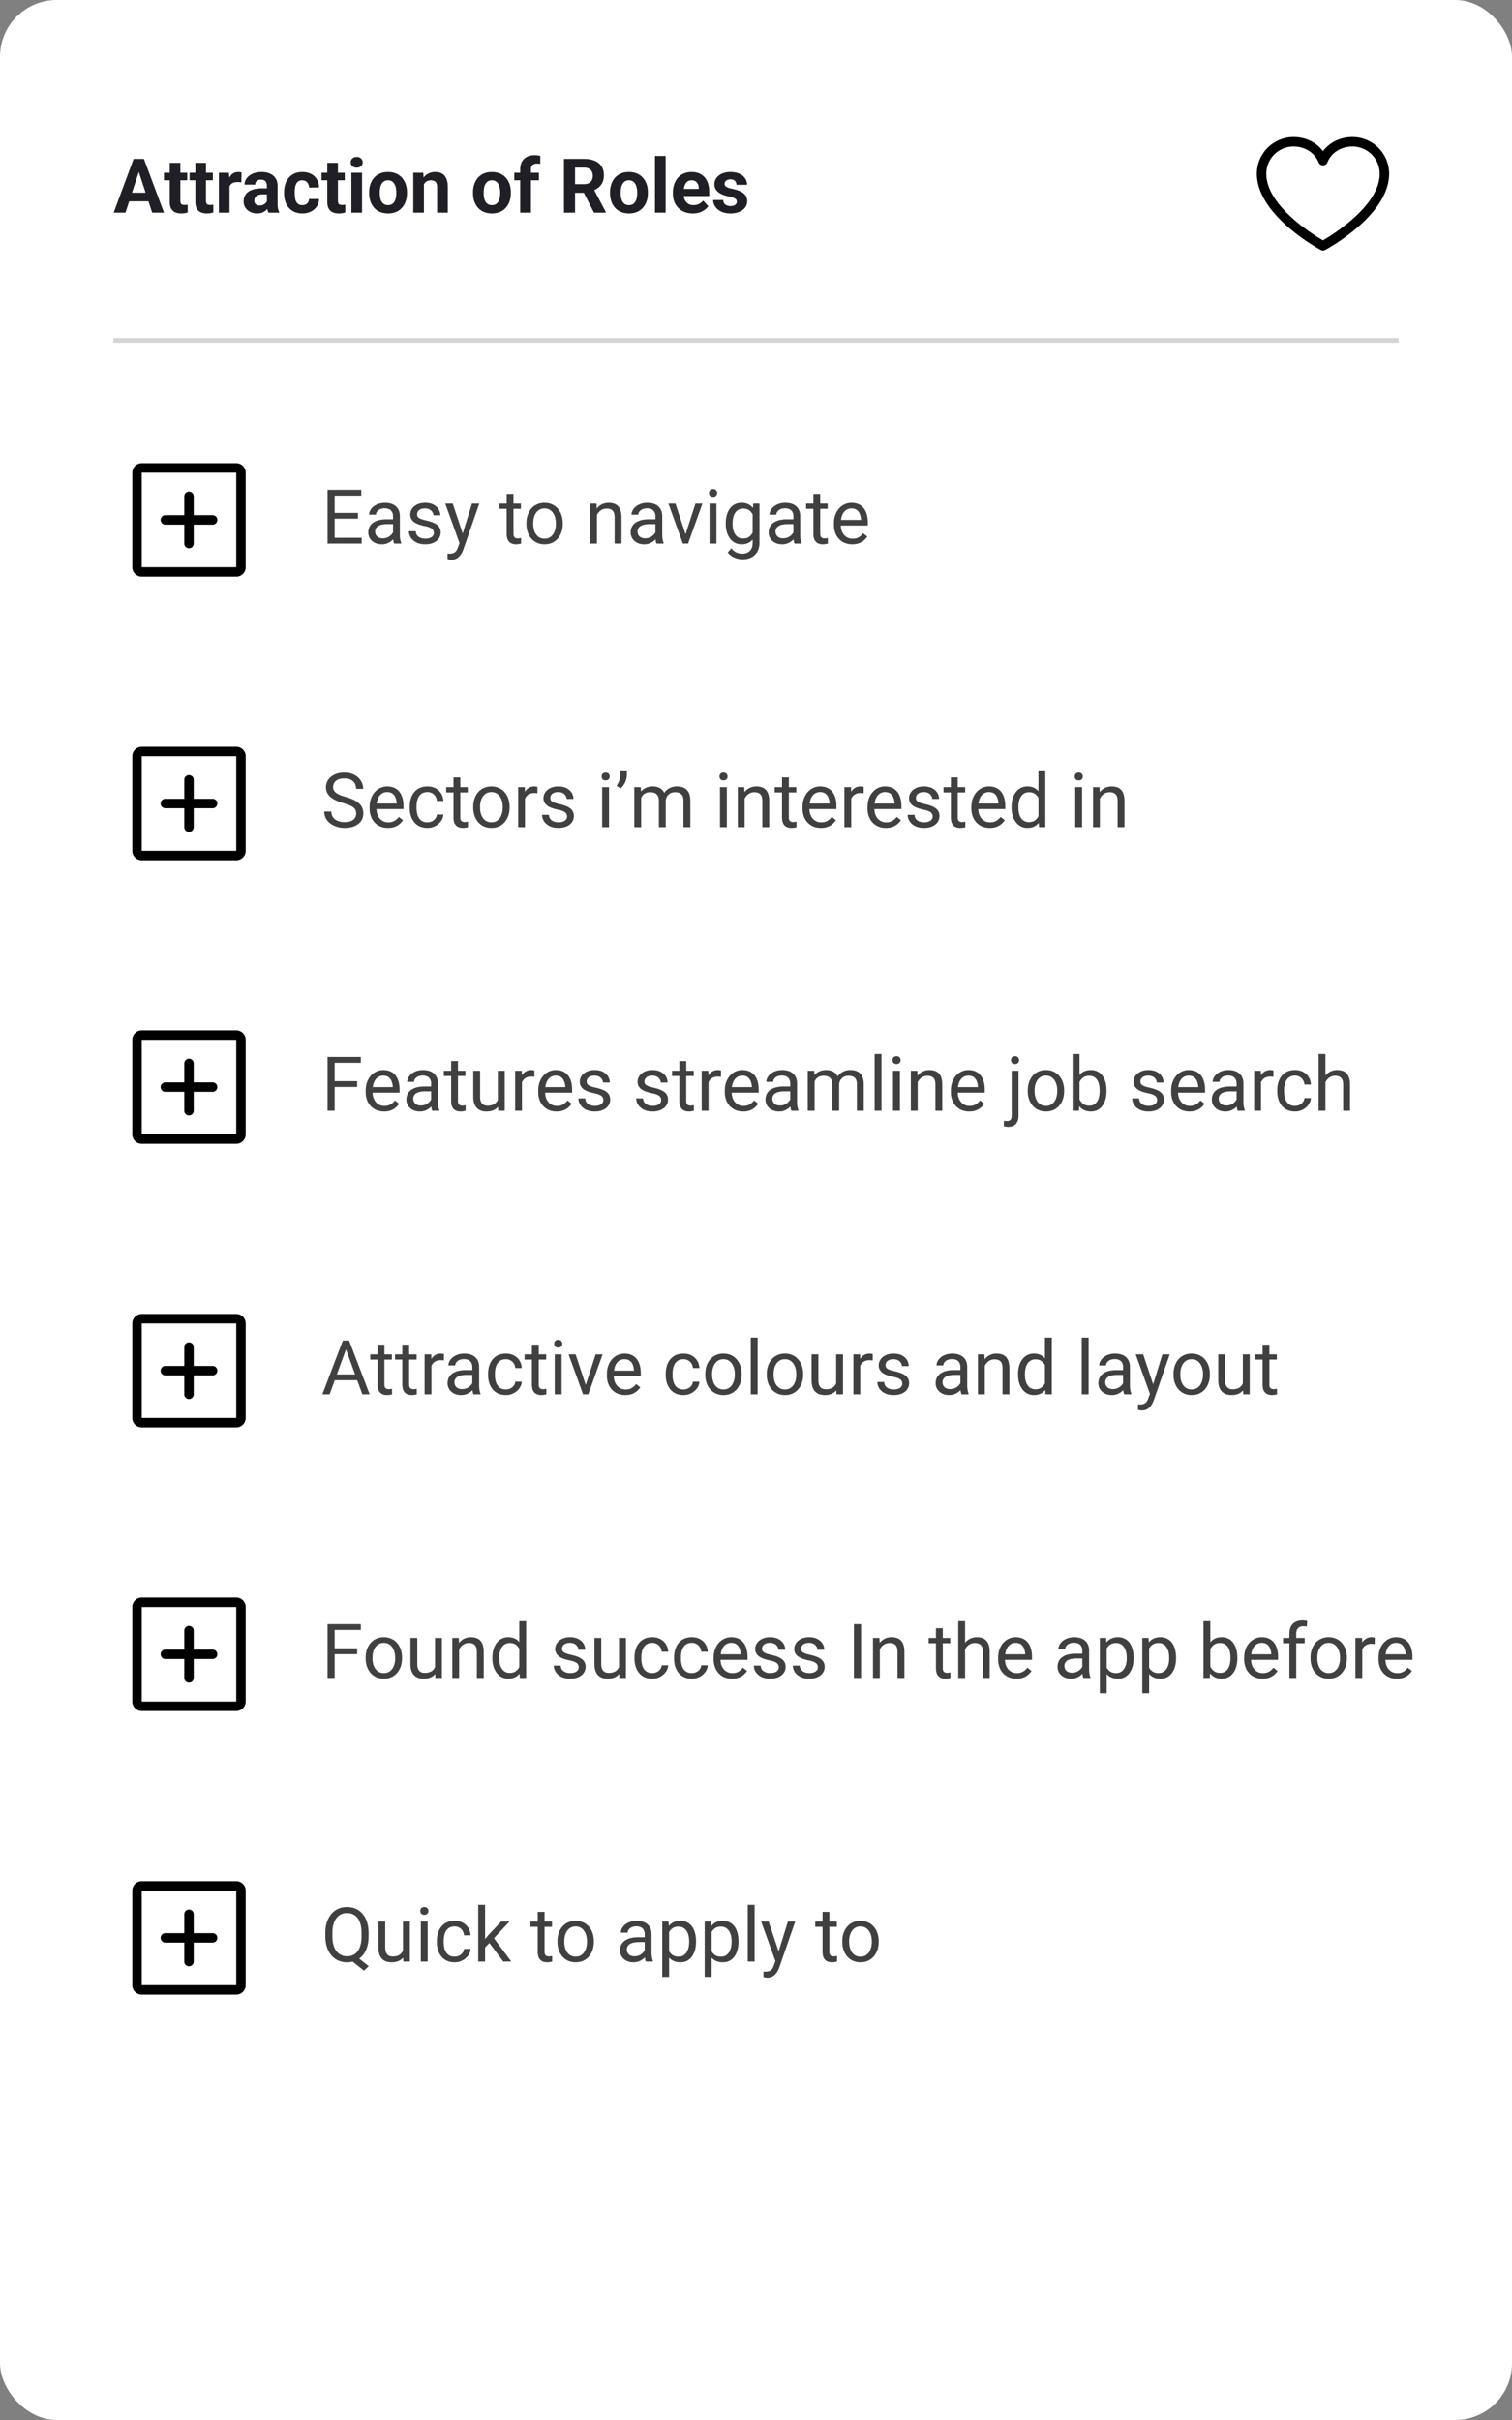 <svg xmlns="http://www.w3.org/2000/svg" width="320" height="512" fill="none"><rect width="100%" height="100%" fill="#808080" stroke="none"/><rect width="320" height="512" fill="#fff" rx="12"/><path fill="#1F1F25" d="M29.64 35.57 26.548 45h-2.492l4.226-11.375h1.586l-.226 1.945zM32.21 45l-3.1-9.43-.25-1.945h1.6L34.71 45h-2.5zm-.14-4.234v1.836h-6.008v-1.836h6.008zm7.555-4.22v1.595h-4.922v-1.594h4.922zm-3.703-2.085h2.25v7.992c0 .245.031.432.094.563.067.13.166.221.297.273.13.047.294.07.492.07.14 0 .265-.005.375-.015.114-.016.21-.032.289-.047l.008 1.656a4.234 4.234 0 0 1-.625.149 4.644 4.644 0 0 1-.743.054c-.494 0-.927-.08-1.297-.242a1.786 1.786 0 0 1-.843-.797c-.198-.364-.297-.844-.297-1.437v-8.22zm9.125 2.086v1.594h-4.922v-1.594h4.922zm-3.703-2.086h2.25v7.992c0 .245.031.432.093.563.068.13.167.221.297.273.13.047.295.07.493.07.14 0 .265-.005.375-.015.114-.016.21-.032.289-.047l.007 1.656a4.231 4.231 0 0 1-.625.149 4.643 4.643 0 0 1-.742.054c-.495 0-.927-.08-1.297-.242a1.786 1.786 0 0 1-.843-.797c-.198-.364-.297-.844-.297-1.437v-8.22zm7.234 3.93V45h-2.25v-8.453h2.117l.133 1.844zm2.547-1.899-.04 2.086a5.437 5.437 0 0 0-.398-.039 4.031 4.031 0 0 0-.414-.023c-.317 0-.593.041-.828.125a1.477 1.477 0 0 0-.578.351 1.535 1.535 0 0 0-.344.57c-.073.224-.114.48-.125.766l-.453-.14c0-.547.055-1.05.164-1.508a4.17 4.17 0 0 1 .477-1.211c.214-.344.474-.61.781-.797a1.984 1.984 0 0 1 1.055-.281c.125 0 .253.01.383.03.13.017.237.04.32.071zm5.36 6.602v-3.766c0-.27-.045-.503-.133-.695a.989.989 0 0 0-.414-.461c-.183-.11-.42-.164-.711-.164-.25 0-.467.044-.649.133a.94.94 0 0 0-.422.367 1.015 1.015 0 0 0-.148.554h-2.25c0-.359.083-.7.25-1.023.166-.323.409-.607.726-.852.318-.25.696-.445 1.133-.585a4.883 4.883 0 0 1 1.485-.211c.656 0 1.24.109 1.75.328.51.218.911.547 1.203.984.297.438.445.984.445 1.64v3.618c0 .464.029.844.086 1.14.057.292.14.547.25.766V45h-2.273a3.25 3.25 0 0 1-.25-.86 7.08 7.08 0 0 1-.079-1.046zm.296-3.242.016 1.273h-1.258a2.61 2.61 0 0 0-.773.102 1.44 1.44 0 0 0-.54.289c-.14.12-.244.26-.312.422a1.46 1.46 0 0 0-.094.53c0 .193.045.368.133.524a.952.952 0 0 0 .383.36 1.3 1.3 0 0 0 .586.125c.338 0 .633-.068.883-.204.25-.135.442-.302.578-.5.14-.198.213-.385.219-.562l.593.953a3.857 3.857 0 0 1-.343.664c-.141.23-.32.445-.54.649a2.782 2.782 0 0 1-.789.492c-.307.125-.671.187-1.093.187a3.285 3.285 0 0 1-1.461-.32 2.663 2.663 0 0 1-1.032-.898 2.359 2.359 0 0 1-.374-1.313c0-.443.083-.836.25-1.18.166-.343.411-.633.734-.867.328-.24.737-.42 1.226-.539.49-.125 1.058-.187 1.704-.187h1.304zm7.196 3.546c.276 0 .52-.052.734-.156.213-.11.38-.26.5-.453.125-.198.19-.43.195-.695h2.117a2.817 2.817 0 0 1-.476 1.586c-.313.458-.732.82-1.258 1.086-.526.26-1.115.39-1.766.39-.656 0-1.229-.11-1.718-.328a3.354 3.354 0 0 1-1.211-.906 3.97 3.97 0 0 1-.727-1.36 5.615 5.615 0 0 1-.242-1.671v-.227c0-.599.08-1.156.242-1.672a3.9 3.9 0 0 1 .727-1.36c.323-.39.726-.694 1.21-.913.485-.219 1.053-.328 1.704-.328.693 0 1.3.132 1.82.398.526.266.938.646 1.234 1.14.303.49.456 1.071.461 1.743h-2.117a1.764 1.764 0 0 0-.18-.766 1.294 1.294 0 0 0-.484-.547c-.208-.14-.466-.21-.773-.21-.328 0-.597.07-.805.21-.208.136-.37.323-.484.563a2.801 2.801 0 0 0-.242.805 6.74 6.74 0 0 0-.063.937v.227c0 .328.02.643.063.945.041.302.12.57.234.805.12.234.284.419.492.554.208.136.48.203.813.203zm8.992-6.851v1.594h-4.922v-1.594h4.922zm-3.703-2.086h2.25v7.992c0 .245.03.432.093.563.068.13.167.221.297.273.13.047.294.07.492.07.141 0 .266-.005.375-.015a5.98 5.98 0 0 0 .29-.047l.007 1.656a4.231 4.231 0 0 1-.625.149 4.643 4.643 0 0 1-.742.054c-.495 0-.927-.08-1.297-.242a1.787 1.787 0 0 1-.844-.797c-.197-.364-.296-.844-.296-1.437v-8.22zm7.359 2.086V45h-2.258v-8.453h2.258zm-2.398-2.203c0-.328.114-.6.343-.813.23-.213.537-.32.922-.32.38 0 .685.107.914.32.235.214.352.485.352.813 0 .328-.117.599-.352.812-.229.214-.534.32-.914.32-.385 0-.693-.106-.922-.32a1.062 1.062 0 0 1-.343-.812zm3.898 6.515v-.164c0-.62.088-1.19.266-1.71a3.95 3.95 0 0 1 .773-1.368 3.465 3.465 0 0 1 1.25-.898c.495-.219 1.063-.328 1.703-.328.64 0 1.211.109 1.711.328.5.213.92.513 1.258.898.344.386.604.841.781 1.367.177.521.266 1.091.266 1.711v.164a5.33 5.33 0 0 1-.266 1.711 3.973 3.973 0 0 1-.781 1.367 3.465 3.465 0 0 1-1.25.899c-.495.214-1.063.32-1.703.32-.64 0-1.211-.106-1.711-.32a3.54 3.54 0 0 1-1.258-.898 4.056 4.056 0 0 1-.773-1.368 5.33 5.33 0 0 1-.266-1.71zm2.25-.164v.164c0 .355.031.685.094.993.062.307.161.578.297.812.14.23.322.409.546.54.225.13.498.194.82.194.313 0 .581-.065.805-.195.225-.13.404-.31.54-.539.135-.234.234-.505.296-.812.068-.308.102-.638.102-.993v-.164c0-.343-.034-.666-.102-.968a2.557 2.557 0 0 0-.304-.813 1.514 1.514 0 0 0-.54-.562 1.541 1.541 0 0 0-.812-.204c-.318 0-.588.068-.812.204a1.597 1.597 0 0 0-.54.562 2.678 2.678 0 0 0-.296.813 4.769 4.769 0 0 0-.094.968zm9.344-2.343V45h-2.25v-8.453h2.11l.14 1.805zm-.328 2.125h-.61c0-.625.081-1.188.242-1.688.162-.505.389-.935.68-1.289a2.92 2.92 0 0 1 1.04-.82c.405-.193.859-.29 1.359-.29.395 0 .757.058 1.085.172.329.115.61.297.844.547.24.25.422.581.547.993.13.411.195.914.195 1.507V45h-2.265v-5.398c0-.375-.052-.667-.156-.875a.877.877 0 0 0-.461-.438 1.796 1.796 0 0 0-.735-.133c-.302 0-.565.06-.789.18-.219.12-.4.286-.547.5-.14.208-.247.453-.32.734-.073.282-.11.584-.11.907zm10.718.382v-.164c0-.62.089-1.19.266-1.71.177-.527.435-.982.773-1.368a3.476 3.476 0 0 1 1.25-.898c.495-.219 1.063-.328 1.704-.328.64 0 1.21.109 1.71.328.5.213.92.513 1.258.898.344.386.604.841.782 1.367.177.521.265 1.091.265 1.711v.164c0 .615-.088 1.185-.265 1.711a4 4 0 0 1-.782 1.367 3.459 3.459 0 0 1-1.25.899c-.494.214-1.062.32-1.703.32-.64 0-1.211-.106-1.711-.32a3.541 3.541 0 0 1-1.258-.898 4.063 4.063 0 0 1-.773-1.368 5.333 5.333 0 0 1-.266-1.71zm2.25-.164v.164c0 .355.032.685.094.993.063.307.162.578.297.812.141.23.323.409.547.54.224.13.497.194.82.194.313 0 .581-.065.805-.195.224-.13.404-.31.539-.539.135-.234.234-.505.297-.812a4.59 4.59 0 0 0 .101-.993v-.164c0-.343-.033-.666-.101-.968a2.56 2.56 0 0 0-.305-.813 1.509 1.509 0 0 0-.539-.562 1.541 1.541 0 0 0-.812-.204c-.318 0-.589.068-.813.204a1.599 1.599 0 0 0-.539.562 2.705 2.705 0 0 0-.297.813 4.812 4.812 0 0 0-.094.968zM112.367 45h-2.265v-9.203c0-.64.125-1.18.375-1.617a2.451 2.451 0 0 1 1.07-1c.463-.23 1.013-.344 1.648-.344.209 0 .409.016.602.047.193.026.38.06.562.101l-.023 1.696a1.941 1.941 0 0 0-.313-.055 4.09 4.09 0 0 0-.382-.016 1.58 1.58 0 0 0-.696.141.94.94 0 0 0-.429.398 1.312 1.312 0 0 0-.149.649V45zm1.688-8.453v1.594h-5.211v-1.594h5.211zm5.304-2.922h4.243c.869 0 1.617.13 2.242.39.63.261 1.114.646 1.453 1.157.338.51.508 1.138.508 1.883 0 .61-.104 1.133-.313 1.57a2.938 2.938 0 0 1-.867 1.086 4.5 4.5 0 0 1-1.305.687l-.742.391h-3.687l-.016-1.828h2.742c.412 0 .753-.073 1.024-.219.27-.146.474-.349.609-.61a1.87 1.87 0 0 0 .211-.905c0-.365-.068-.68-.203-.946a1.373 1.373 0 0 0-.617-.61c-.276-.14-.623-.21-1.039-.21h-1.899V45h-2.344V33.625zM125.719 45l-2.594-5.07 2.477-.016 2.625 4.977V45h-2.508zm3.39-4.14v-.165c0-.62.089-1.19.266-1.71.177-.527.435-.982.773-1.368a3.476 3.476 0 0 1 1.25-.898c.495-.219 1.063-.328 1.704-.328.64 0 1.21.109 1.71.328.5.213.92.513 1.258.898.344.386.604.841.782 1.367.177.521.265 1.091.265 1.711v.164c0 .615-.088 1.185-.265 1.711a4 4 0 0 1-.782 1.367 3.459 3.459 0 0 1-1.25.899c-.494.214-1.062.32-1.703.32-.64 0-1.211-.106-1.711-.32a3.541 3.541 0 0 1-1.258-.898 4.063 4.063 0 0 1-.773-1.368 5.333 5.333 0 0 1-.266-1.71zm2.25-.165v.164c0 .355.032.685.094.993.063.307.162.578.297.812.141.23.323.409.547.54.224.13.497.194.82.194.313 0 .581-.065.805-.195.224-.13.404-.31.539-.539.135-.234.234-.505.297-.812a4.59 4.59 0 0 0 .101-.993v-.164c0-.343-.033-.666-.101-.968a2.56 2.56 0 0 0-.305-.813 1.509 1.509 0 0 0-.539-.562 1.541 1.541 0 0 0-.812-.204c-.318 0-.589.068-.813.204a1.599 1.599 0 0 0-.539.562 2.705 2.705 0 0 0-.297.813 4.812 4.812 0 0 0-.094.968zM140.875 33v12h-2.258V33h2.258zm5.75 12.156c-.656 0-1.245-.104-1.766-.312a3.89 3.89 0 0 1-1.328-.883 3.933 3.933 0 0 1-.828-1.305 4.386 4.386 0 0 1-.289-1.593v-.313c0-.64.091-1.227.274-1.758a4.12 4.12 0 0 1 .781-1.383c.343-.39.76-.69 1.25-.898.489-.214 1.041-.32 1.656-.32.599 0 1.13.099 1.594.297.463.197.851.479 1.164.843.318.365.557.802.719 1.313a5.54 5.54 0 0 1 .242 1.687v.938h-6.719v-1.5h4.508v-.172c0-.313-.057-.591-.172-.836a1.324 1.324 0 0 0-.5-.594c-.224-.146-.51-.219-.859-.219-.297 0-.553.066-.766.196-.214.13-.388.312-.524.547a2.96 2.96 0 0 0-.296.828 5.228 5.228 0 0 0-.094 1.031v.313c0 .338.047.65.14.937.099.286.237.534.415.742.182.209.401.37.656.485.26.114.555.171.883.171a2.74 2.74 0 0 0 1.132-.234 2.44 2.44 0 0 0 .914-.727l1.094 1.188a3.33 3.33 0 0 1-.726.734 3.88 3.88 0 0 1-1.094.578 4.511 4.511 0 0 1-1.461.22zm9.32-2.492a.735.735 0 0 0-.14-.437c-.094-.13-.269-.25-.524-.36-.25-.114-.612-.219-1.086-.312a8.474 8.474 0 0 1-1.195-.352 4.14 4.14 0 0 1-.953-.523 2.27 2.27 0 0 1-.625-.72 2 2 0 0 1-.227-.96c0-.354.076-.688.227-1 .156-.313.377-.589.664-.828a3.15 3.15 0 0 1 1.062-.57 4.473 4.473 0 0 1 1.422-.211c.735 0 1.365.117 1.891.351.531.235.937.558 1.219.969.286.406.429.87.429 1.39h-2.25a1.21 1.21 0 0 0-.14-.585.93.93 0 0 0-.422-.414c-.188-.105-.432-.157-.735-.157-.25 0-.466.045-.648.133a.997.997 0 0 0-.422.344.824.824 0 0 0-.14.469c0 .13.026.247.078.351.057.1.148.19.273.274.125.083.287.161.485.234.203.068.453.13.75.188a8.563 8.563 0 0 1 1.632.492c.479.198.86.468 1.141.812.281.339.422.784.422 1.336 0 .375-.084.719-.25 1.031a2.488 2.488 0 0 1-.719.82c-.312.23-.687.41-1.125.54a5.256 5.256 0 0 1-1.461.187c-.786 0-1.453-.14-2-.422-.542-.28-.953-.638-1.234-1.07-.276-.437-.414-.885-.414-1.344h2.132c.011.308.089.555.235.742.151.188.341.323.57.407.235.083.487.125.758.125.292 0 .534-.04.727-.117.192-.084.338-.193.437-.329a.793.793 0 0 0 .156-.484z"/><path fill="#000" d="M286.25 29c-2.581 0-4.841 1.11-6.25 2.986-1.409-1.876-3.669-2.986-6.25-2.986a7.76 7.76 0 0 0-7.75 7.75c0 8.75 12.974 15.833 13.526 16.125a1.004 1.004 0 0 0 .948 0C281.026 52.583 294 45.5 294 36.75a7.76 7.76 0 0 0-7.75-7.75zM280 50.85c-2.283-1.33-12-7.389-12-14.1a5.757 5.757 0 0 1 5.75-5.75c2.431 0 4.472 1.295 5.325 3.375a1.002 1.002 0 0 0 1.482.45 1 1 0 0 0 .368-.45c.852-2.084 2.894-3.375 5.325-3.375a5.76 5.76 0 0 1 5.75 5.75c0 6.701-9.72 12.769-12 14.1z"/><path stroke="#D4D4D4" d="M24 72h272"/><path fill="#000" d="M50 98H30a2 2 0 0 0-2 2v20a2 2 0 0 0 2 2h20a2 2 0 0 0 2-2v-20a2 2 0 0 0-2-2zm0 22H30v-20h20v20zm-4-10a1 1 0 0 1-1 1h-4v4a1 1 0 1 1-2 0v-4h-4a.998.998 0 0 1-1-1 1 1 0 0 1 1-1h4v-4a1 1 0 1 1 2 0v4h4a.998.998 0 0 1 1 1z"/><path fill="#404040" d="M76.547 113.773V115h-6.024v-1.227h6.024zm-5.719-10.148V115H69.32v-11.375h1.508zm4.922 4.891v1.226h-5.227v-1.226h5.227zm.719-4.891v1.234h-5.946v-1.234h5.946zm6.71 9.93v-4.352c0-.333-.067-.622-.202-.867a1.327 1.327 0 0 0-.594-.578c-.266-.136-.594-.203-.985-.203a2.31 2.31 0 0 0-.96.187 1.672 1.672 0 0 0-.641.492 1.08 1.08 0 0 0-.227.657h-1.445c0-.302.078-.602.234-.899.157-.297.38-.565.672-.804a3.364 3.364 0 0 1 1.063-.579 4.21 4.21 0 0 1 1.39-.218c.615 0 1.157.104 1.625.312a2.44 2.44 0 0 1 1.11.945c.27.417.406.941.406 1.571v3.937c0 .282.023.581.07.899.052.317.128.591.227.82V115h-1.508a2.702 2.702 0 0 1-.172-.664 5.351 5.351 0 0 1-.062-.781zm.25-3.68.016 1.016h-1.46c-.412 0-.78.033-1.102.101a2.537 2.537 0 0 0-.813.289 1.38 1.38 0 0 0-.5.492c-.114.193-.172.42-.172.68 0 .266.06.508.18.727.12.218.3.393.54.523.244.125.544.188.898.188a2.37 2.37 0 0 0 1.171-.282 2.43 2.43 0 0 0 .805-.687c.203-.271.313-.534.328-.789l.618.695a2.122 2.122 0 0 1-.297.727 3.503 3.503 0 0 1-1.602 1.367 3.11 3.11 0 0 1-1.234.234c-.573 0-1.076-.112-1.508-.336a2.577 2.577 0 0 1-1-.898 2.379 2.379 0 0 1-.352-1.274c0-.453.089-.851.266-1.195a2.3 2.3 0 0 1 .766-.867 3.628 3.628 0 0 1 1.203-.531 6.33 6.33 0 0 1 1.57-.18h1.68zm8.391 2.883c0-.209-.047-.401-.14-.578-.089-.183-.274-.347-.555-.492-.276-.152-.693-.282-1.25-.391a9.81 9.81 0 0 1-1.273-.352 3.838 3.838 0 0 1-.961-.492 2.062 2.062 0 0 1-.602-.68 1.893 1.893 0 0 1-.21-.914c0-.333.072-.648.218-.945.15-.297.362-.56.633-.789.276-.229.606-.409.992-.539.385-.13.815-.195 1.289-.195.677 0 1.255.119 1.734.359.48.24.847.56 1.102.961.255.396.383.836.383 1.32h-1.446c0-.234-.07-.461-.21-.679a1.558 1.558 0 0 0-.602-.555c-.26-.146-.58-.219-.961-.219-.401 0-.727.063-.977.188a1.246 1.246 0 0 0-.539.461 1.157 1.157 0 0 0-.086 1.015.94.94 0 0 0 .297.336c.14.099.339.193.594.281.255.089.58.177.977.266.692.156 1.263.344 1.71.563.448.218.782.486 1 .804.22.318.329.703.329 1.156a2.254 2.254 0 0 1-.898 1.813 3.306 3.306 0 0 1-1.032.516 4.634 4.634 0 0 1-1.336.179c-.745 0-1.375-.133-1.89-.398-.516-.266-.907-.61-1.172-1.031a2.47 2.47 0 0 1-.399-1.336h1.453c.021.395.136.711.344.945.208.229.463.393.766.492.302.094.601.141.898.141.396 0 .727-.052.992-.157.271-.104.477-.247.617-.429a.996.996 0 0 0 .211-.625zm5.72 1.367 2.35-7.578h1.548l-3.391 9.758a5.417 5.417 0 0 1-.313.672 3.241 3.241 0 0 1-.484.695 2.295 2.295 0 0 1-.719.531c-.276.141-.607.211-.992.211-.115 0-.26-.016-.437-.047a4.104 4.104 0 0 1-.375-.078l-.008-1.172c.041.005.107.011.195.016a2.339 2.339 0 0 0 1.031-.117 1.27 1.27 0 0 0 .578-.43c.162-.198.3-.471.415-.82l.601-1.641zm-1.728-7.578 2.196 6.562.375 1.524-1.04.531-3.109-8.617h1.579zm14.438 0v1.109h-4.57v-1.109h4.57zm-3.023-2.055h1.445v8.414c0 .287.044.503.133.649a.634.634 0 0 0 .343.289c.141.047.292.07.454.07.119 0 .244-.01.375-.031.135-.026.237-.047.304-.063l.008 1.18c-.115.036-.266.07-.453.102a3.488 3.488 0 0 1-.664.054c-.354 0-.68-.07-.977-.211-.297-.14-.534-.375-.711-.703-.172-.333-.257-.781-.257-1.344v-8.406zm4.179 6.375v-.179c0-.61.089-1.175.266-1.696.177-.526.432-.982.766-1.367a3.398 3.398 0 0 1 1.21-.906 3.758 3.758 0 0 1 1.594-.328c.594 0 1.128.109 1.602.328.479.213.885.515 1.218.906.339.385.597.841.774 1.367a5.24 5.24 0 0 1 .266 1.696v.179c0 .61-.089 1.175-.266 1.695a4.054 4.054 0 0 1-.774 1.368 3.544 3.544 0 0 1-1.21.906c-.469.213-1 .32-1.594.32a3.867 3.867 0 0 1-1.602-.32 3.623 3.623 0 0 1-1.218-.906 4.123 4.123 0 0 1-.766-1.368 5.229 5.229 0 0 1-.266-1.695zm1.446-.179v.179c0 .422.049.821.148 1.195.099.37.247.698.445.985.203.286.456.513.758.68a2.21 2.21 0 0 0 1.055.242c.396 0 .742-.081 1.039-.242.302-.167.552-.394.75-.68.198-.287.346-.615.445-.985.104-.374.156-.773.156-1.195v-.179c0-.417-.052-.81-.156-1.18a3.036 3.036 0 0 0-.453-.992 2.156 2.156 0 0 0-.75-.688c-.297-.167-.646-.25-1.047-.25-.396 0-.745.083-1.047.25a2.247 2.247 0 0 0-.75.688 3.13 3.13 0 0 0-.445.992c-.099.37-.148.763-.148 1.18zm13.476-2.336V115h-1.445v-8.453h1.367l.078 1.805zm-.344 2.101-.601-.023a5.075 5.075 0 0 1 .258-1.602c.166-.495.401-.924.703-1.289a3.125 3.125 0 0 1 2.476-1.148c.417 0 .792.057 1.125.171.334.11.617.287.852.532.239.245.422.562.547.953.125.385.187.857.187 1.414V115h-1.453v-5.555c0-.442-.065-.797-.195-1.062a1.202 1.202 0 0 0-.571-.586c-.25-.125-.557-.188-.921-.188-.36 0-.688.076-.985.227a2.362 2.362 0 0 0-.758.625c-.208.266-.372.57-.492.914a3.359 3.359 0 0 0-.172 1.078zm12.727 3.102v-4.352a1.77 1.77 0 0 0-.203-.867 1.325 1.325 0 0 0-.594-.578c-.266-.136-.594-.203-.984-.203-.365 0-.685.062-.961.187a1.672 1.672 0 0 0-.641.492 1.08 1.08 0 0 0-.226.657h-1.446c0-.302.078-.602.235-.899a2.62 2.62 0 0 1 .671-.804 3.373 3.373 0 0 1 1.063-.579c.417-.145.88-.218 1.391-.218.614 0 1.156.104 1.625.312.474.208.843.524 1.109.945.271.417.406.941.406 1.571v3.937c0 .282.024.581.071.899.052.317.127.591.226.82V115h-1.508a2.715 2.715 0 0 1-.172-.664 5.446 5.446 0 0 1-.062-.781zm.25-3.68.016 1.016h-1.461a5.38 5.38 0 0 0-1.102.101 2.526 2.526 0 0 0-.812.289c-.219.13-.386.295-.5.492-.115.193-.172.42-.172.68 0 .266.06.508.179.727.12.218.3.393.539.523.245.125.545.188.899.188.443 0 .833-.094 1.172-.282.338-.187.607-.416.804-.687.204-.271.313-.534.329-.789l.617.695a2.122 2.122 0 0 1-.297.727 3.482 3.482 0 0 1-.649.765 3.49 3.49 0 0 1-.953.602 3.107 3.107 0 0 1-1.234.234c-.573 0-1.076-.112-1.508-.336a2.58 2.58 0 0 1-1-.898 2.382 2.382 0 0 1-.351-1.274c0-.453.088-.851.265-1.195a2.3 2.3 0 0 1 .766-.867 3.623 3.623 0 0 1 1.203-.531c.469-.12.992-.18 1.57-.18h1.68zm5.914 3.82 2.313-7.148h1.476L145.625 115h-.969l.219-1.305zm-1.93-7.148 2.383 7.187.164 1.266h-.969l-3.062-8.453h1.484zm8.68 0V115h-1.453v-8.453h1.453zm-1.563-2.242c0-.235.071-.433.211-.594.146-.162.36-.242.641-.242.276 0 .487.08.633.242a.835.835 0 0 1 .226.594.817.817 0 0 1-.226.578c-.146.156-.357.234-.633.234-.281 0-.495-.078-.641-.234a.855.855 0 0 1-.211-.578zm9.36 2.242h1.312v8.273c0 .745-.151 1.381-.453 1.907a2.954 2.954 0 0 1-1.265 1.195c-.537.276-1.157.414-1.86.414-.291 0-.635-.047-1.031-.141a4.127 4.127 0 0 1-1.156-.461 2.888 2.888 0 0 1-.946-.867l.758-.859c.354.427.724.724 1.11.89.39.167.776.25 1.156.25.458 0 .854-.086 1.187-.257.334-.172.592-.427.774-.766.187-.333.281-.745.281-1.234v-6.485l.133-1.859zm-5.82 4.32v-.164c0-.646.075-1.232.226-1.758.156-.531.378-.987.664-1.367a2.982 2.982 0 0 1 2.446-1.187c.531 0 .994.093 1.39.281.401.182.74.45 1.016.805.281.349.502.77.664 1.265.161.495.273 1.055.336 1.68v.719a7.43 7.43 0 0 1-.336 1.671 3.96 3.96 0 0 1-.664 1.266 2.786 2.786 0 0 1-1.016.805c-.401.182-.87.273-1.406.273-.505 0-.964-.107-1.375-.32a3.146 3.146 0 0 1-1.047-.898 4.251 4.251 0 0 1-.672-1.36 6.178 6.178 0 0 1-.226-1.711zm1.445-.164v.164c0 .422.042.818.125 1.188.088.369.221.695.398.976.183.281.414.503.696.664.281.157.617.235 1.007.235.48 0 .875-.102 1.188-.305.312-.203.56-.471.742-.805a4.65 4.65 0 0 0 .438-1.086v-1.882a3.873 3.873 0 0 0-.266-.829 2.574 2.574 0 0 0-.453-.718 1.95 1.95 0 0 0-.68-.508 2.254 2.254 0 0 0-.953-.188c-.396 0-.737.084-1.023.25a2.004 2.004 0 0 0-.696.672c-.177.281-.31.61-.398.985a5.403 5.403 0 0 0-.125 1.187zm12.867 2.852v-4.352a1.77 1.77 0 0 0-.203-.867 1.325 1.325 0 0 0-.594-.578c-.265-.136-.594-.203-.984-.203-.365 0-.685.062-.961.187a1.68 1.68 0 0 0-.641.492 1.08 1.08 0 0 0-.226.657h-1.446c0-.302.079-.602.235-.899a2.61 2.61 0 0 1 .672-.804 3.356 3.356 0 0 1 1.062-.579c.417-.145.88-.218 1.391-.218.614 0 1.156.104 1.625.312.474.208.844.524 1.109.945.271.417.406.941.406 1.571v3.937c0 .282.024.581.071.899.052.317.127.591.226.82V115h-1.508a2.72 2.72 0 0 1-.171-.664 5.314 5.314 0 0 1-.063-.781zm.25-3.68.016 1.016h-1.461a5.38 5.38 0 0 0-1.102.101 2.526 2.526 0 0 0-.812.289c-.219.13-.386.295-.5.492-.115.193-.172.42-.172.68 0 .266.06.508.179.727.12.218.3.393.54.523.244.125.544.188.898.188.443 0 .833-.094 1.172-.282.338-.187.607-.416.805-.687.203-.271.312-.534.328-.789l.617.695a2.122 2.122 0 0 1-.297.727 3.512 3.512 0 0 1-1.602 1.367 3.107 3.107 0 0 1-1.234.234c-.573 0-1.075-.112-1.508-.336a2.58 2.58 0 0 1-1-.898 2.382 2.382 0 0 1-.351-1.274c0-.453.088-.851.265-1.195.177-.349.433-.638.766-.867a3.623 3.623 0 0 1 1.203-.531c.469-.12.992-.18 1.57-.18h1.68zm7.008-3.328v1.109h-4.57v-1.109h4.57zm-3.024-2.055h1.446v8.414c0 .287.044.503.133.649a.634.634 0 0 0 .343.289c.141.047.292.07.453.07.12 0 .245-.01.375-.031.136-.026.237-.047.305-.063l.008 1.18c-.115.036-.266.07-.453.102a3.488 3.488 0 0 1-.664.054c-.354 0-.68-.07-.977-.211-.297-.14-.534-.375-.711-.703-.172-.333-.258-.781-.258-1.344v-8.406zm8.227 10.664a4.16 4.16 0 0 1-1.602-.297 3.636 3.636 0 0 1-1.226-.851 3.78 3.78 0 0 1-.781-1.297 4.74 4.74 0 0 1-.274-1.641v-.328c0-.687.102-1.299.305-1.836.203-.541.479-1 .828-1.375a3.541 3.541 0 0 1 1.187-.851 3.411 3.411 0 0 1 1.376-.289c.604 0 1.124.104 1.562.312.443.208.805.5 1.086.875.281.37.49.807.625 1.313.135.5.203 1.047.203 1.64v.649h-6.312V110h4.867v-.109a3.594 3.594 0 0 0-.235-1.094 1.96 1.96 0 0 0-.625-.875c-.286-.229-.677-.344-1.171-.344a1.963 1.963 0 0 0-1.618.82 3.082 3.082 0 0 0-.461.993c-.109.39-.164.841-.164 1.351v.328c0 .401.055.779.164 1.133.115.349.279.656.493.922.218.266.481.474.789.625.312.151.666.227 1.062.227.511 0 .943-.105 1.297-.313.354-.208.664-.487.93-.836l.875.695a4.048 4.048 0 0 1-.696.789c-.281.25-.627.454-1.039.61-.406.156-.888.234-1.445.234z"/><path fill="#000" d="M50 158H30a2 2 0 0 0-2 2v20a2 2 0 0 0 2 2h20a2 2 0 0 0 2-2v-20a2 2 0 0 0-2-2zm0 22H30v-20h20v20zm-4-10a1 1 0 0 1-1 1h-4v4a1 1 0 1 1-2 0v-4h-4a.998.998 0 0 1-1-1 1 1 0 0 1 1-1h4v-4a1 1 0 1 1 2 0v4h4a.998.998 0 0 1 1 1z"/><path fill="#404040" d="M75.383 172.125c0-.266-.042-.5-.125-.703a1.344 1.344 0 0 0-.422-.563c-.198-.166-.474-.325-.828-.476a11.512 11.512 0 0 0-1.328-.461 12.294 12.294 0 0 1-1.524-.555 5.295 5.295 0 0 1-1.164-.711 2.797 2.797 0 0 1-.742-.914 2.604 2.604 0 0 1-.258-1.18 2.767 2.767 0 0 1 1.055-2.203c.344-.281.752-.5 1.226-.656a5.055 5.055 0 0 1 1.586-.234c.855 0 1.579.164 2.172.492.6.323 1.055.747 1.367 1.273.313.521.47 1.078.47 1.672h-1.5a2.3 2.3 0 0 0-.274-1.133 1.888 1.888 0 0 0-.828-.781c-.37-.193-.839-.289-1.407-.289-.536 0-.979.081-1.328.242-.349.162-.61.381-.781.657-.167.276-.25.591-.25.945 0 .239.05.458.148.656.105.193.264.373.477.539.219.167.495.32.828.461.339.141.742.276 1.211.406.646.183 1.203.386 1.672.61.469.224.854.476 1.156.758.307.276.534.591.68.945.15.349.226.745.226 1.187 0 .464-.093.883-.28 1.258a2.738 2.738 0 0 1-.805.961 3.882 3.882 0 0 1-1.258.617 5.809 5.809 0 0 1-1.625.211 5.663 5.663 0 0 1-1.555-.218 4.631 4.631 0 0 1-1.383-.657 3.432 3.432 0 0 1-.992-1.078c-.245-.432-.367-.932-.367-1.5h1.5c0 .391.075.727.226 1.008.151.276.357.505.618.687.265.183.565.318.898.407.338.083.69.125 1.055.125.526 0 .971-.073 1.336-.219.364-.146.64-.354.828-.625.193-.271.289-.591.289-.961zm6.726 3.031a4.157 4.157 0 0 1-1.601-.297 3.637 3.637 0 0 1-1.227-.851 3.793 3.793 0 0 1-.781-1.297 4.757 4.757 0 0 1-.273-1.641v-.328c0-.687.101-1.299.304-1.836.203-.541.48-1 .828-1.375a3.535 3.535 0 0 1 1.188-.851 3.406 3.406 0 0 1 1.375-.289c.604 0 1.125.104 1.562.312.443.208.805.5 1.086.875.282.37.49.807.625 1.313.136.5.203 1.047.203 1.64v.649h-6.312V170h4.867v-.109a3.605 3.605 0 0 0-.234-1.094 1.968 1.968 0 0 0-.625-.875c-.287-.229-.677-.344-1.172-.344a1.963 1.963 0 0 0-1.617.82 3.07 3.07 0 0 0-.461.993c-.11.39-.164.841-.164 1.351v.328c0 .401.054.779.164 1.133.114.349.278.656.492.922.219.266.482.474.789.625.313.151.667.227 1.063.227.51 0 .942-.105 1.296-.313.355-.208.664-.487.93-.836l.875.695a4.047 4.047 0 0 1-.695.789 3.31 3.31 0 0 1-1.04.61c-.406.156-.887.234-1.445.234zm8.36-1.187c.344 0 .661-.071.953-.211.291-.141.531-.334.719-.578a1.61 1.61 0 0 0 .32-.852h1.375c-.026.5-.195.966-.508 1.399a3.472 3.472 0 0 1-2.86 1.429c-.635 0-1.19-.112-1.663-.336a3.295 3.295 0 0 1-1.172-.922 4.112 4.112 0 0 1-.695-1.343 5.677 5.677 0 0 1-.227-1.617v-.329c0-.567.076-1.104.227-1.609.156-.51.388-.961.695-1.352.312-.39.703-.697 1.172-.921.474-.224 1.028-.336 1.664-.336.661 0 1.24.135 1.734.406.495.265.883.63 1.164 1.094.287.458.443.979.469 1.562H92.46a2.08 2.08 0 0 0-.297-.945 1.856 1.856 0 0 0-.687-.672 1.92 1.92 0 0 0-1.008-.258c-.443 0-.815.089-1.117.266a1.957 1.957 0 0 0-.711.703 3.29 3.29 0 0 0-.375.976c-.073.355-.11.717-.11 1.086v.329c0 .369.037.734.11 1.093.072.36.195.685.367.977.177.291.414.526.71.703.303.172.678.258 1.126.258zM99 166.547v1.109h-4.57v-1.109H99zm-3.023-2.055h1.445v8.414c0 .287.044.503.133.649a.635.635 0 0 0 .343.289c.141.047.292.07.454.07.12 0 .244-.01.375-.031.135-.026.236-.047.304-.063l.008 1.18a3.57 3.57 0 0 1-.453.102 3.488 3.488 0 0 1-.664.054c-.354 0-.68-.07-.977-.211-.297-.14-.533-.375-.71-.703-.172-.333-.258-.781-.258-1.344v-8.406zm4.179 6.375v-.179c0-.61.089-1.175.266-1.696.177-.526.432-.982.766-1.367a3.398 3.398 0 0 1 1.21-.906 3.758 3.758 0 0 1 1.594-.328c.594 0 1.128.109 1.602.328.479.213.885.515 1.218.906.339.385.597.841.774 1.367a5.24 5.24 0 0 1 .266 1.696v.179c0 .61-.089 1.175-.266 1.695a4.054 4.054 0 0 1-.774 1.368 3.544 3.544 0 0 1-1.21.906c-.469.213-1 .32-1.594.32a3.867 3.867 0 0 1-1.602-.32 3.623 3.623 0 0 1-1.218-.906 4.123 4.123 0 0 1-.766-1.368 5.229 5.229 0 0 1-.266-1.695zm1.446-.179v.179c0 .422.049.821.148 1.195.099.37.247.698.445.985.203.286.456.513.758.68a2.21 2.21 0 0 0 1.055.242c.396 0 .742-.081 1.039-.242.302-.167.552-.394.75-.68.198-.287.346-.615.445-.985.104-.374.156-.773.156-1.195v-.179c0-.417-.052-.81-.156-1.18a3.036 3.036 0 0 0-.453-.992 2.156 2.156 0 0 0-.75-.688c-.297-.167-.646-.25-1.047-.25-.396 0-.745.083-1.047.25a2.247 2.247 0 0 0-.75.688 3.13 3.13 0 0 0-.445.992c-.099.37-.148.763-.148 1.18zm9.507-2.813V175h-1.445v-8.453h1.406l.039 1.328zm2.641-1.375-.008 1.344a2.068 2.068 0 0 0-.344-.047 3.468 3.468 0 0 0-.359-.016c-.333 0-.628.052-.883.157-.255.104-.471.25-.648.437a2.092 2.092 0 0 0-.422.672 3.21 3.21 0 0 0-.195.844l-.407.234c0-.51.05-.99.149-1.437.104-.448.263-.844.476-1.188.214-.349.485-.62.813-.812.333-.198.729-.297 1.187-.297.105 0 .224.013.36.039.135.021.229.044.281.07zm6.258 6.258c0-.209-.047-.401-.141-.578-.088-.183-.273-.347-.555-.492-.276-.152-.692-.282-1.25-.391a9.83 9.83 0 0 1-1.273-.352 3.845 3.845 0 0 1-.961-.492 2.059 2.059 0 0 1-.601-.68 1.89 1.89 0 0 1-.211-.914c0-.333.073-.648.218-.945a2.53 2.53 0 0 1 .633-.789c.276-.229.607-.409.992-.539.386-.13.815-.195 1.289-.195.678 0 1.256.119 1.735.359.479.24.846.56 1.101.961.256.396.383.836.383 1.32h-1.445c0-.234-.07-.461-.211-.679a1.554 1.554 0 0 0-.602-.555c-.26-.146-.58-.219-.961-.219-.401 0-.726.063-.976.188a1.24 1.24 0 0 0-.539.461c-.11.187-.164.385-.164.593 0 .157.026.297.078.422a.92.92 0 0 0 .297.336c.14.099.338.193.594.281.255.089.58.177.976.266.693.156 1.263.344 1.711.563.448.218.781.486 1 .804.219.318.328.703.328 1.156 0 .37-.078.709-.234 1.016a2.262 2.262 0 0 1-.664.797 3.306 3.306 0 0 1-1.032.516 4.628 4.628 0 0 1-1.335.179c-.745 0-1.376-.133-1.891-.398-.516-.266-.906-.61-1.172-1.031a2.466 2.466 0 0 1-.398-1.336h1.453c.021.395.135.711.343.945.209.229.464.393.766.492.302.094.602.141.899.141.395 0 .726-.052.992-.157.271-.104.476-.247.617-.429a.994.994 0 0 0 .211-.625zm8.883-6.211V175h-1.453v-8.453h1.453zm-1.563-2.242a.87.87 0 0 1 .211-.594c.146-.162.359-.242.641-.242.276 0 .487.08.632.242a.832.832 0 0 1 .227.594.814.814 0 0 1-.227.578c-.145.156-.356.234-.632.234-.282 0-.495-.078-.641-.234a.85.85 0 0 1-.211-.578zm5.344-1.305v1c0 .312-.055.643-.164.992a4.113 4.113 0 0 1-.461 1 3.606 3.606 0 0 1-.735.836l-.828-.57c.245-.344.43-.696.555-1.055.13-.364.195-.758.195-1.18V163h1.438zm3.023 5.227V175h-1.453v-8.453h1.375l.078 1.68zm-.297 2.226-.671-.023c.005-.578.08-1.112.226-1.602.146-.495.362-.924.649-1.289a2.875 2.875 0 0 1 1.07-.844c.427-.203.922-.304 1.484-.304.396 0 .761.057 1.094.171.333.11.622.284.867.524.245.24.435.547.571.922.135.375.203.828.203 1.359V175h-1.446v-5.562c0-.443-.075-.797-.226-1.063a1.294 1.294 0 0 0-.625-.578 2.257 2.257 0 0 0-.953-.188c-.427 0-.784.076-1.071.227a1.808 1.808 0 0 0-.687.625 2.81 2.81 0 0 0-.375.914c-.073.339-.11.698-.11 1.078zm5.477-.797-.969.297c.005-.463.081-.909.227-1.336.151-.427.367-.807.648-1.14a3.055 3.055 0 0 1 1.055-.789c.417-.198.893-.297 1.43-.297.453 0 .854.06 1.203.179.354.12.651.305.89.555.245.245.43.56.555.945.125.386.188.844.188 1.375V175h-1.454v-5.57c0-.474-.075-.841-.226-1.102a1.183 1.183 0 0 0-.625-.555 2.506 2.506 0 0 0-.953-.164c-.318 0-.599.055-.844.164-.245.11-.451.261-.617.454a1.972 1.972 0 0 0-.383.648 2.416 2.416 0 0 0-.125.781zm12.953-3.109V175h-1.453v-8.453h1.453zm-1.562-2.242a.87.87 0 0 1 .211-.594c.145-.162.359-.242.64-.242.276 0 .487.08.633.242a.836.836 0 0 1 .227.594.818.818 0 0 1-.227.578c-.146.156-.357.234-.633.234-.281 0-.495-.078-.64-.234a.85.85 0 0 1-.211-.578zm5.328 4.047V175h-1.446v-8.453h1.368l.078 1.805zm-.344 2.101-.602-.023a5.132 5.132 0 0 1 .258-1.602c.167-.495.401-.924.703-1.289a3.128 3.128 0 0 1 2.477-1.148c.417 0 .792.057 1.125.171.333.11.617.287.851.532.24.245.422.562.547.953.125.385.188.857.188 1.414V175h-1.453v-5.555c0-.442-.065-.797-.196-1.062a1.2 1.2 0 0 0-.57-.586c-.25-.125-.557-.188-.922-.188a2.14 2.14 0 0 0-.984.227 2.351 2.351 0 0 0-.758.625c-.208.266-.372.57-.492.914a3.331 3.331 0 0 0-.172 1.078zm11.281-3.906v1.109h-4.57v-1.109h4.57zm-3.023-2.055h1.445v8.414c0 .287.044.503.133.649a.632.632 0 0 0 .344.289c.14.047.291.07.453.07.12 0 .245-.01.375-.031.135-.026.237-.047.304-.063l.008 1.18c-.114.036-.265.07-.453.102a3.481 3.481 0 0 1-.664.054c-.354 0-.68-.07-.976-.211-.297-.14-.534-.375-.711-.703-.172-.333-.258-.781-.258-1.344v-8.406zm8.226 10.664a4.155 4.155 0 0 1-1.601-.297 3.64 3.64 0 0 1-1.227-.851 3.796 3.796 0 0 1-.781-1.297 4.764 4.764 0 0 1-.273-1.641v-.328c0-.687.101-1.299.304-1.836.203-.541.479-1 .828-1.375a3.535 3.535 0 0 1 1.188-.851 3.407 3.407 0 0 1 1.375-.289c.604 0 1.125.104 1.562.312.443.208.805.5 1.086.875.282.37.49.807.625 1.313.136.5.203 1.047.203 1.64v.649h-6.312V170h4.867v-.109a3.622 3.622 0 0 0-.234-1.094 1.968 1.968 0 0 0-.625-.875c-.287-.229-.677-.344-1.172-.344a1.962 1.962 0 0 0-1.617.82 3.061 3.061 0 0 0-.461.993c-.11.39-.164.841-.164 1.351v.328c0 .401.054.779.164 1.133.114.349.278.656.492.922.219.266.482.474.789.625a2.41 2.41 0 0 0 1.062.227c.511 0 .943-.105 1.297-.313.355-.208.664-.487.93-.836l.875.695a4.041 4.041 0 0 1-.695.789c-.281.25-.628.454-1.039.61-.407.156-.888.234-1.446.234zm6.422-7.281V175h-1.445v-8.453h1.406l.039 1.328zm2.641-1.375-.008 1.344a2.068 2.068 0 0 0-.344-.047 3.468 3.468 0 0 0-.359-.016c-.333 0-.628.052-.883.157-.255.104-.471.25-.648.437a2.092 2.092 0 0 0-.422.672 3.21 3.21 0 0 0-.195.844l-.407.234c0-.51.05-.99.149-1.437.104-.448.263-.844.476-1.188.214-.349.485-.62.813-.812.333-.198.729-.297 1.187-.297.104 0 .224.013.36.039.135.021.229.044.281.07zm4.687 8.656a4.155 4.155 0 0 1-1.601-.297 3.64 3.64 0 0 1-1.227-.851 3.796 3.796 0 0 1-.781-1.297 4.764 4.764 0 0 1-.273-1.641v-.328c0-.687.101-1.299.304-1.836.203-.541.479-1 .828-1.375a3.535 3.535 0 0 1 1.188-.851 3.407 3.407 0 0 1 1.375-.289c.604 0 1.125.104 1.562.312.443.208.805.5 1.086.875.282.37.49.807.625 1.313.136.5.203 1.047.203 1.64v.649h-6.312V170h4.867v-.109a3.622 3.622 0 0 0-.234-1.094 1.968 1.968 0 0 0-.625-.875c-.287-.229-.677-.344-1.172-.344a1.962 1.962 0 0 0-1.617.82 3.061 3.061 0 0 0-.461.993c-.11.39-.164.841-.164 1.351v.328c0 .401.054.779.164 1.133.114.349.278.656.492.922.219.266.482.474.789.625a2.41 2.41 0 0 0 1.062.227c.511 0 .943-.105 1.297-.313.355-.208.664-.487.93-.836l.875.695a4.041 4.041 0 0 1-.695.789c-.281.25-.628.454-1.039.61-.407.156-.888.234-1.446.234zm9.899-2.398c0-.209-.047-.401-.141-.578-.088-.183-.273-.347-.554-.492-.277-.152-.693-.282-1.25-.391a9.802 9.802 0 0 1-1.274-.352 3.845 3.845 0 0 1-.961-.492 2.059 2.059 0 0 1-.601-.68 1.89 1.89 0 0 1-.211-.914c0-.333.073-.648.218-.945a2.53 2.53 0 0 1 .633-.789c.276-.229.607-.409.992-.539.386-.13.815-.195 1.289-.195.678 0 1.256.119 1.735.359.479.24.846.56 1.101.961.256.396.383.836.383 1.32h-1.445c0-.234-.07-.461-.211-.679a1.554 1.554 0 0 0-.602-.555c-.26-.146-.58-.219-.961-.219-.401 0-.726.063-.976.188a1.24 1.24 0 0 0-.539.461c-.11.187-.164.385-.164.593 0 .157.026.297.078.422a.92.92 0 0 0 .297.336c.14.099.338.193.593.281.256.089.581.177.977.266.693.156 1.263.344 1.711.563.448.218.781.486 1 .804.219.318.328.703.328 1.156 0 .37-.078.709-.234 1.016a2.262 2.262 0 0 1-.664.797 3.306 3.306 0 0 1-1.032.516 4.63 4.63 0 0 1-1.336.179c-.744 0-1.374-.133-1.89-.398-.516-.266-.906-.61-1.172-1.031a2.466 2.466 0 0 1-.398-1.336h1.453c.021.395.135.711.343.945.209.229.464.393.766.492.302.094.602.141.898.141.396 0 .727-.052.993-.157.271-.104.476-.247.617-.429a1 1 0 0 0 .211-.625zm6.883-6.211v1.109h-4.571v-1.109h4.571zm-3.024-2.055h1.446v8.414c0 .287.044.503.132.649a.635.635 0 0 0 .344.289c.141.047.292.07.453.07.12 0 .245-.01.375-.031.136-.026.237-.047.305-.063l.008 1.18c-.115.036-.266.07-.453.102a3.496 3.496 0 0 1-.664.054c-.355 0-.68-.07-.977-.211-.297-.14-.534-.375-.711-.703-.172-.333-.258-.781-.258-1.344v-8.406zm8.227 10.664a4.157 4.157 0 0 1-1.602-.297 3.626 3.626 0 0 1-1.226-.851 3.798 3.798 0 0 1-.782-1.297 4.764 4.764 0 0 1-.273-1.641v-.328c0-.687.102-1.299.305-1.836.203-.541.479-1 .828-1.375a3.541 3.541 0 0 1 1.187-.851 3.407 3.407 0 0 1 1.375-.289c.604 0 1.125.104 1.563.312.442.208.804.5 1.086.875.281.37.489.807.625 1.313.135.5.203 1.047.203 1.64v.649h-6.313V170h4.867v-.109a3.563 3.563 0 0 0-.234-1.094 1.96 1.96 0 0 0-.625-.875c-.286-.229-.677-.344-1.172-.344a1.962 1.962 0 0 0-1.617.82 3.061 3.061 0 0 0-.461.993c-.109.39-.164.841-.164 1.351v.328c0 .401.055.779.164 1.133.115.349.279.656.492.922.219.266.482.474.789.625.313.151.667.227 1.063.227.51 0 .943-.105 1.297-.313.354-.208.664-.487.929-.836l.875.695a4.041 4.041 0 0 1-.695.789c-.281.25-.627.454-1.039.61-.406.156-.888.234-1.445.234zm10.304-1.797V163h1.454v12h-1.329l-.125-1.641zm-5.687-2.492v-.164c0-.646.078-1.232.234-1.758a4.26 4.26 0 0 1 .68-1.367c.297-.38.648-.672 1.055-.875a3 3 0 0 1 1.375-.312c.531 0 .994.093 1.39.281.401.182.74.45 1.016.805.281.349.503.77.664 1.265.161.495.273 1.055.336 1.68v.719a7.32 7.32 0 0 1-.336 1.671 3.94 3.94 0 0 1-.664 1.266 2.786 2.786 0 0 1-1.016.805c-.401.182-.869.273-1.406.273a2.91 2.91 0 0 1-1.359-.32 3.212 3.212 0 0 1-1.055-.898 4.392 4.392 0 0 1-.68-1.36 5.992 5.992 0 0 1-.234-1.711zm1.453-.164v.164c0 .422.042.818.125 1.188.089.369.224.695.406.976.183.281.414.503.696.664.281.157.617.235 1.007.235.48 0 .873-.102 1.18-.305.313-.203.563-.471.75-.805a4.65 4.65 0 0 0 .438-1.086v-1.882a4.197 4.197 0 0 0-.274-.829 2.529 2.529 0 0 0-.453-.718 1.95 1.95 0 0 0-.68-.508 2.197 2.197 0 0 0-.945-.188c-.396 0-.737.084-1.023.25a2.004 2.004 0 0 0-.696.672c-.182.281-.317.61-.406.985a5.403 5.403 0 0 0-.125 1.187zm13.477-4.156V175h-1.454v-8.453h1.454zm-1.563-2.242a.87.87 0 0 1 .211-.594c.146-.162.359-.242.641-.242.276 0 .487.08.633.242a.835.835 0 0 1 .226.594.817.817 0 0 1-.226.578c-.146.156-.357.234-.633.234-.282 0-.495-.078-.641-.234a.85.85 0 0 1-.211-.578zm5.328 4.047V175h-1.445v-8.453h1.367l.078 1.805zm-.343 2.101-.602-.023a5.075 5.075 0 0 1 .258-1.602c.166-.495.401-.924.703-1.289a3.125 3.125 0 0 1 2.476-1.148c.417 0 .792.057 1.125.171.334.11.618.287.852.532.24.245.422.562.547.953.125.385.187.857.187 1.414V175h-1.453v-5.555c0-.442-.065-.797-.195-1.062a1.2 1.2 0 0 0-.57-.586c-.25-.125-.558-.188-.922-.188-.36 0-.688.076-.985.227a2.348 2.348 0 0 0-.757.625c-.209.266-.373.57-.493.914a3.358 3.358 0 0 0-.171 1.078z"/><path fill="#000" d="M50 218H30a2 2 0 0 0-2 2v20a2 2 0 0 0 2 2h20a2 2 0 0 0 2-2v-20a2 2 0 0 0-2-2zm0 22H30v-20h20v20zm-4-10a1 1 0 0 1-1 1h-4v4a1 1 0 1 1-2 0v-4h-4a.998.998 0 0 1-1-1 1 1 0 0 1 1-1h4v-4a1 1 0 1 1 2 0v4h4a.998.998 0 0 1 1 1z"/><path fill="#404040" d="M70.828 223.625V235H69.32v-11.375h1.508zm4.766 5.117v1.235H70.5v-1.235h5.094zm.773-5.117v1.234H70.5v-1.234h5.867zm4.914 11.531a4.157 4.157 0 0 1-1.601-.297 3.636 3.636 0 0 1-1.227-.851 3.793 3.793 0 0 1-.781-1.297 4.757 4.757 0 0 1-.274-1.641v-.328c0-.687.102-1.299.305-1.836.203-.541.48-1 .828-1.375a3.536 3.536 0 0 1 1.188-.851 3.406 3.406 0 0 1 1.375-.289c.604 0 1.125.104 1.562.312.443.208.805.5 1.086.875.281.37.49.807.625 1.313.136.5.203 1.047.203 1.64v.649h-6.312V230h4.867v-.109a3.605 3.605 0 0 0-.234-1.094 1.966 1.966 0 0 0-.625-.875c-.287-.229-.678-.344-1.172-.344a1.963 1.963 0 0 0-1.617.82 3.07 3.07 0 0 0-.461.993c-.11.39-.164.841-.164 1.351v.328c0 .401.054.779.164 1.133.114.349.278.656.492.922.219.266.482.474.789.625.312.151.666.227 1.062.227.51 0 .943-.105 1.297-.313.354-.208.664-.487.93-.836l.875.695a4.043 4.043 0 0 1-.695.789c-.282.25-.628.454-1.04.61-.406.156-.888.234-1.445.234zm9.961-1.601v-4.352a1.77 1.77 0 0 0-.203-.867 1.327 1.327 0 0 0-.594-.578c-.265-.136-.593-.203-.984-.203a2.31 2.31 0 0 0-.961.187c-.27.125-.484.289-.64.492a1.08 1.08 0 0 0-.227.657h-1.445c0-.302.078-.602.234-.899a2.61 2.61 0 0 1 .672-.804 3.363 3.363 0 0 1 1.062-.579 4.21 4.21 0 0 1 1.39-.218c.615 0 1.157.104 1.626.312a2.44 2.44 0 0 1 1.11.945c.27.417.406.941.406 1.571v3.937c0 .282.023.581.07.899.052.317.127.591.226.82V235h-1.507a2.702 2.702 0 0 1-.172-.664 5.351 5.351 0 0 1-.063-.781zm.25-3.68.016 1.016h-1.461a5.38 5.38 0 0 0-1.102.101 2.537 2.537 0 0 0-.812.289 1.38 1.38 0 0 0-.5.492c-.115.193-.172.42-.172.68 0 .266.06.508.18.727.12.218.3.393.539.523.244.125.544.188.898.188.443 0 .834-.094 1.172-.282a2.43 2.43 0 0 0 .805-.687c.203-.271.312-.534.328-.789l.617.695a2.102 2.102 0 0 1-.297.727 3.503 3.503 0 0 1-1.602 1.367 3.11 3.11 0 0 1-1.234.234c-.573 0-1.075-.112-1.508-.336a2.577 2.577 0 0 1-1-.898 2.379 2.379 0 0 1-.351-1.274c0-.453.088-.851.265-1.195.178-.349.433-.638.766-.867a3.628 3.628 0 0 1 1.203-.531c.469-.12.992-.18 1.57-.18h1.68zm7.008-3.328v1.109h-4.57v-1.109h4.57zm-3.023-2.055h1.445v8.414c0 .287.044.503.133.649a.635.635 0 0 0 .343.289c.141.047.292.07.454.07.12 0 .244-.01.375-.031.135-.026.236-.047.304-.063l.008 1.18a3.57 3.57 0 0 1-.453.102 3.488 3.488 0 0 1-.664.054c-.354 0-.68-.07-.977-.211-.297-.14-.533-.375-.71-.703-.172-.333-.258-.781-.258-1.344v-8.406zm9.89 8.555v-6.5h1.453V235h-1.382l-.071-1.953zm.274-1.781.601-.016a6.42 6.42 0 0 1-.18 1.562 3.355 3.355 0 0 1-.562 1.235c-.26.349-.602.622-1.023.82-.422.193-.935.289-1.539.289-.412 0-.79-.06-1.133-.179a2.258 2.258 0 0 1-.875-.555c-.245-.25-.435-.576-.571-.977-.13-.401-.195-.883-.195-1.445v-5.453h1.445v5.469c0 .38.042.695.125.945.089.245.206.44.352.586.151.141.318.239.5.297.187.057.38.086.578.086.615 0 1.102-.118 1.461-.352a2 2 0 0 0 .773-.961c.162-.406.243-.857.243-1.351zm4.828-3.391V235h-1.446v-8.453h1.407l.039 1.328zm2.64-1.375-.007 1.344a2.082 2.082 0 0 0-.344-.047 3.475 3.475 0 0 0-.36-.016c-.333 0-.627.052-.882.157-.256.104-.472.25-.649.437a2.092 2.092 0 0 0-.422.672 3.21 3.21 0 0 0-.195.844l-.406.234c0-.51.049-.99.148-1.437.104-.448.263-.844.477-1.188a2.32 2.32 0 0 1 .812-.812c.334-.198.729-.297 1.188-.297.104 0 .224.013.359.039.136.021.229.044.281.07zm4.688 8.656a4.157 4.157 0 0 1-1.602-.297 3.626 3.626 0 0 1-1.226-.851 3.78 3.78 0 0 1-.781-1.297 4.74 4.74 0 0 1-.274-1.641v-.328c0-.687.102-1.299.305-1.836.203-.541.479-1 .828-1.375a3.541 3.541 0 0 1 1.187-.851 3.407 3.407 0 0 1 1.375-.289c.605 0 1.125.104 1.563.312.443.208.805.5 1.086.875.281.37.489.807.625 1.313.135.5.203 1.047.203 1.64v.649h-6.313V230h4.868v-.109a3.594 3.594 0 0 0-.235-1.094 1.96 1.96 0 0 0-.625-.875c-.286-.229-.677-.344-1.172-.344a1.962 1.962 0 0 0-1.617.82 3.082 3.082 0 0 0-.461.993c-.109.39-.164.841-.164 1.351v.328c0 .401.055.779.164 1.133.115.349.279.656.492.922.219.266.482.474.789.625.313.151.667.227 1.063.227.51 0 .943-.105 1.297-.313.354-.208.664-.487.93-.836l.875.695a4.081 4.081 0 0 1-.696.789c-.281.25-.627.454-1.039.61-.406.156-.888.234-1.445.234zm9.898-2.398c0-.209-.047-.401-.14-.578-.089-.183-.274-.347-.555-.492-.276-.152-.693-.282-1.25-.391a9.785 9.785 0 0 1-1.273-.352 3.828 3.828 0 0 1-.961-.492 2.062 2.062 0 0 1-.602-.68 1.89 1.89 0 0 1-.211-.914c0-.333.073-.648.219-.945a2.53 2.53 0 0 1 .633-.789c.276-.229.606-.409.992-.539.385-.13.815-.195 1.289-.195.677 0 1.255.119 1.734.359.479.24.847.56 1.102.961.255.396.383.836.383 1.32h-1.446c0-.234-.07-.461-.211-.679a1.558 1.558 0 0 0-.601-.555c-.261-.146-.581-.219-.961-.219-.401 0-.727.063-.977.188a1.252 1.252 0 0 0-.539.461 1.16 1.16 0 0 0-.086 1.015.94.94 0 0 0 .297.336c.141.099.339.193.594.281.255.089.581.177.977.266.692.156 1.263.344 1.71.563.448.218.782.486 1 .804.219.318.329.703.329 1.156a2.251 2.251 0 0 1-.899 1.813 3.29 3.29 0 0 1-1.031.516 4.635 4.635 0 0 1-1.336.179c-.745 0-1.375-.133-1.891-.398-.515-.266-.906-.61-1.172-1.031a2.475 2.475 0 0 1-.398-1.336h1.453c.021.395.136.711.344.945.208.229.463.393.766.492.302.094.601.141.898.141.396 0 .727-.052.992-.157.271-.104.477-.247.617-.429a.994.994 0 0 0 .211-.625zm12.235 0c0-.209-.047-.401-.141-.578-.088-.183-.273-.347-.555-.492-.276-.152-.692-.282-1.25-.391a9.83 9.83 0 0 1-1.273-.352 3.845 3.845 0 0 1-.961-.492 2.073 2.073 0 0 1-.602-.68 1.9 1.9 0 0 1-.21-.914c0-.333.072-.648.218-.945a2.53 2.53 0 0 1 .633-.789c.276-.229.607-.409.992-.539.386-.13.815-.195 1.289-.195.677 0 1.256.119 1.735.359.479.24.846.56 1.101.961.255.396.383.836.383 1.32h-1.445c0-.234-.071-.461-.211-.679a1.561 1.561 0 0 0-.602-.555c-.26-.146-.58-.219-.961-.219-.401 0-.726.063-.976.188a1.24 1.24 0 0 0-.539.461c-.11.187-.164.385-.164.593 0 .157.026.297.078.422a.92.92 0 0 0 .297.336c.14.099.338.193.593.281.256.089.581.177.977.266.693.156 1.263.344 1.711.563.448.218.781.486 1 .804.219.318.328.703.328 1.156 0 .37-.078.709-.234 1.016a2.262 2.262 0 0 1-.664.797 3.306 3.306 0 0 1-1.032.516 4.635 4.635 0 0 1-1.336.179c-.744 0-1.375-.133-1.89-.398-.516-.266-.907-.61-1.172-1.031a2.467 2.467 0 0 1-.399-1.336h1.454c.02.395.135.711.343.945.209.229.464.393.766.492.302.094.601.141.898.141.396 0 .727-.052.993-.157.27-.104.476-.247.617-.429a1 1 0 0 0 .211-.625zm6.882-6.211v1.109h-4.57v-1.109h4.57zm-3.023-2.055h1.445v8.414c0 .287.045.503.133.649a.635.635 0 0 0 .344.289c.141.047.292.07.453.07.12 0 .245-.01.375-.031.135-.026.237-.047.305-.063l.008 1.18c-.115.036-.266.07-.454.102a3.481 3.481 0 0 1-.664.054c-.354 0-.679-.07-.976-.211-.297-.14-.534-.375-.711-.703-.172-.333-.258-.781-.258-1.344v-8.406zm6.164 3.383V235h-1.445v-8.453h1.406l.039 1.328zm2.641-1.375-.008 1.344a2.068 2.068 0 0 0-.344-.047 3.468 3.468 0 0 0-.359-.016c-.334 0-.628.052-.883.157-.255.104-.471.25-.648.437a2.075 2.075 0 0 0-.422.672 3.25 3.25 0 0 0-.196.844l-.406.234c0-.51.05-.99.149-1.437.104-.448.263-.844.476-1.188.214-.349.485-.62.813-.812.333-.198.729-.297 1.187-.297.104 0 .224.013.359.039.136.021.23.044.282.07zm4.687 8.656a4.155 4.155 0 0 1-1.601-.297 3.64 3.64 0 0 1-1.227-.851 3.796 3.796 0 0 1-.781-1.297 4.764 4.764 0 0 1-.274-1.641v-.328c0-.687.102-1.299.305-1.836.203-.541.479-1 .828-1.375a3.535 3.535 0 0 1 1.188-.851 3.403 3.403 0 0 1 1.375-.289c.604 0 1.125.104 1.562.312.443.208.805.5 1.086.875.281.37.49.807.625 1.313.136.5.203 1.047.203 1.64v.649h-6.312V230h4.867v-.109a3.622 3.622 0 0 0-.234-1.094 1.976 1.976 0 0 0-.625-.875c-.287-.229-.677-.344-1.172-.344a1.962 1.962 0 0 0-1.617.82 3.061 3.061 0 0 0-.461.993c-.11.39-.164.841-.164 1.351v.328c0 .401.054.779.164 1.133.114.349.278.656.492.922.219.266.482.474.789.625a2.41 2.41 0 0 0 1.062.227c.511 0 .943-.105 1.297-.313.354-.208.664-.487.93-.836l.875.695a4.041 4.041 0 0 1-.695.789c-.282.25-.628.454-1.039.61-.407.156-.888.234-1.446.234zm9.961-1.601v-4.352a1.77 1.77 0 0 0-.203-.867 1.325 1.325 0 0 0-.594-.578c-.265-.136-.593-.203-.984-.203-.365 0-.685.062-.961.187a1.68 1.68 0 0 0-.641.492 1.08 1.08 0 0 0-.226.657h-1.445c0-.302.078-.602.234-.899a2.61 2.61 0 0 1 .672-.804 3.367 3.367 0 0 1 1.062-.579c.417-.145.88-.218 1.391-.218.614 0 1.156.104 1.625.312.474.208.844.524 1.109.945.271.417.407.941.407 1.571v3.937c0 .282.023.581.07.899.052.317.127.591.226.82V235h-1.507a2.67 2.67 0 0 1-.172-.664 5.314 5.314 0 0 1-.063-.781zm.25-3.68.016 1.016h-1.461a5.38 5.38 0 0 0-1.102.101 2.535 2.535 0 0 0-.812.289c-.219.13-.386.295-.5.492-.115.193-.172.42-.172.68 0 .266.06.508.18.727.119.218.299.393.539.523.244.125.544.188.898.188.443 0 .833-.094 1.172-.282.339-.187.607-.416.805-.687.203-.271.312-.534.328-.789l.617.695c-.036.219-.135.461-.297.727a3.521 3.521 0 0 1-1.601 1.367 3.112 3.112 0 0 1-1.235.234c-.573 0-1.075-.112-1.508-.336a2.58 2.58 0 0 1-1-.898 2.382 2.382 0 0 1-.351-1.274c0-.453.088-.851.265-1.195.178-.349.433-.638.766-.867a3.623 3.623 0 0 1 1.203-.531c.469-.12.992-.18 1.57-.18h1.68zm4.906-1.648V235h-1.453v-8.453h1.375l.078 1.68zm-.296 2.226-.672-.023c.005-.578.08-1.112.226-1.602.146-.495.362-.924.649-1.289a2.875 2.875 0 0 1 1.07-.844c.427-.203.922-.304 1.484-.304.396 0 .761.057 1.094.171.333.11.623.284.867.524.245.24.435.547.571.922.135.375.203.828.203 1.359V235h-1.446v-5.562c0-.443-.075-.797-.226-1.063a1.294 1.294 0 0 0-.625-.578 2.257 2.257 0 0 0-.953-.188c-.427 0-.784.076-1.071.227a1.808 1.808 0 0 0-.687.625 2.81 2.81 0 0 0-.375.914 5.11 5.11 0 0 0-.109 1.078zm5.476-.797-.969.297c.006-.463.081-.909.227-1.336.151-.427.367-.807.648-1.14a3.055 3.055 0 0 1 1.055-.789c.417-.198.893-.297 1.43-.297.453 0 .854.06 1.203.179.354.12.651.305.89.555.245.245.43.56.555.945.125.386.188.844.188 1.375V235h-1.453v-5.57c0-.474-.076-.841-.227-1.102a1.183 1.183 0 0 0-.625-.555 2.506 2.506 0 0 0-.953-.164c-.318 0-.599.055-.844.164a1.75 1.75 0 0 0-.617.454 1.972 1.972 0 0 0-.383.648 2.416 2.416 0 0 0-.125.781zm8.984-6.656v12h-1.453v-12h1.453zm3.891 3.547V235H189v-8.453h1.453zm-1.562-2.242a.87.87 0 0 1 .211-.594c.145-.162.359-.242.64-.242.276 0 .487.08.633.242a.836.836 0 0 1 .227.594.818.818 0 0 1-.227.578c-.146.156-.357.234-.633.234-.281 0-.495-.078-.64-.234a.85.85 0 0 1-.211-.578zm5.328 4.047V235h-1.446v-8.453h1.368l.078 1.805zm-.344 2.101-.602-.023a5.132 5.132 0 0 1 .258-1.602c.167-.495.401-.924.703-1.289a3.134 3.134 0 0 1 2.477-1.148c.417 0 .792.057 1.125.171.333.11.617.287.852.532.239.245.421.562.546.953.125.385.188.857.188 1.414V235h-1.453v-5.555c0-.442-.065-.797-.196-1.062a1.2 1.2 0 0 0-.57-.586c-.25-.125-.557-.188-.922-.188a2.14 2.14 0 0 0-.984.227 2.351 2.351 0 0 0-.758.625c-.208.266-.372.57-.492.914a3.331 3.331 0 0 0-.172 1.078zm11.25 4.703a4.16 4.16 0 0 1-1.602-.297 3.636 3.636 0 0 1-1.226-.851 3.78 3.78 0 0 1-.781-1.297 4.74 4.74 0 0 1-.274-1.641v-.328c0-.687.102-1.299.305-1.836.203-.541.479-1 .828-1.375a3.541 3.541 0 0 1 1.187-.851 3.411 3.411 0 0 1 1.376-.289c.604 0 1.124.104 1.562.312.443.208.805.5 1.086.875.281.37.49.807.625 1.313.135.5.203 1.047.203 1.64v.649h-6.312V230h4.867v-.109a3.594 3.594 0 0 0-.235-1.094 1.96 1.96 0 0 0-.625-.875c-.286-.229-.677-.344-1.171-.344a1.963 1.963 0 0 0-1.618.82 3.082 3.082 0 0 0-.461.993c-.109.39-.164.841-.164 1.351v.328c0 .401.055.779.164 1.133.115.349.279.656.493.922.218.266.481.474.789.625.312.151.666.227 1.062.227.511 0 .943-.105 1.297-.313.354-.208.664-.487.93-.836l.875.695a4.048 4.048 0 0 1-.696.789c-.281.25-.627.454-1.039.61-.406.156-.888.234-1.445.234zm8.984-8.609h1.453v9.461c0 .515-.083.953-.25 1.312a1.69 1.69 0 0 1-.734.813c-.323.187-.732.281-1.226.281a3.08 3.08 0 0 1-.454-.039 3.04 3.04 0 0 1-.445-.094l.008-1.164c.099.021.211.037.336.047.125.016.234.024.328.024.214 0 .393-.04.539-.118a.73.73 0 0 0 .328-.375c.078-.172.117-.401.117-.687v-9.461zm-.148-2.242c0-.235.073-.433.219-.594.146-.162.356-.242.632-.242.282 0 .495.08.641.242a.852.852 0 0 1 .219.594.833.833 0 0 1-.219.578c-.146.156-.359.234-.641.234-.276 0-.486-.078-.632-.234a.833.833 0 0 1-.219-.578zm3.555 6.562v-.179c0-.61.088-1.175.265-1.696.177-.526.433-.982.766-1.367a3.401 3.401 0 0 1 1.211-.906 3.755 3.755 0 0 1 1.594-.328c.593 0 1.127.109 1.601.328.479.213.886.515 1.219.906.338.385.596.841.773 1.367a5.24 5.24 0 0 1 .266 1.696v.179c0 .61-.089 1.175-.266 1.695a4.069 4.069 0 0 1-.773 1.368 3.548 3.548 0 0 1-1.211.906c-.469.213-1 .32-1.594.32a3.863 3.863 0 0 1-1.601-.32 3.627 3.627 0 0 1-1.219-.906 4.14 4.14 0 0 1-.766-1.368 5.229 5.229 0 0 1-.265-1.695zm1.445-.179v.179c0 .422.049.821.148 1.195.099.37.248.698.446.985.203.286.455.513.757.68.303.161.654.242 1.055.242.396 0 .742-.081 1.039-.242.302-.167.552-.394.75-.68.198-.287.347-.615.446-.985.104-.374.156-.773.156-1.195v-.179c0-.417-.052-.81-.156-1.18a3.017 3.017 0 0 0-.454-.992 2.139 2.139 0 0 0-.75-.688c-.296-.167-.645-.25-1.046-.25-.396 0-.745.083-1.047.25a2.247 2.247 0 0 0-.75.688 3.131 3.131 0 0 0-.446.992c-.099.37-.148.763-.148 1.18zm8.055-7.688h1.453v10.359l-.125 1.641h-1.328v-12zm7.164 7.703v.164c0 .615-.073 1.185-.219 1.711a4.202 4.202 0 0 1-.641 1.36 2.992 2.992 0 0 1-1.031.898c-.406.213-.872.32-1.398.32-.537 0-1.008-.091-1.414-.273a2.786 2.786 0 0 1-1.016-.805 4.169 4.169 0 0 1-.664-1.266 7.9 7.9 0 0 1-.336-1.671v-.719a7.925 7.925 0 0 1 .336-1.68c.167-.495.388-.916.664-1.265a2.667 2.667 0 0 1 1.016-.805c.401-.188.867-.281 1.398-.281.531 0 1.003.104 1.414.312.412.203.755.495 1.031.875.282.38.495.836.641 1.367.146.526.219 1.112.219 1.758zm-1.453.164v-.164c0-.422-.039-.818-.118-1.187a3.071 3.071 0 0 0-.375-.985 1.877 1.877 0 0 0-.679-.672c-.282-.166-.628-.25-1.039-.25-.365 0-.683.063-.954.188a2.054 2.054 0 0 0-.679.508 2.692 2.692 0 0 0-.461.718 4.09 4.09 0 0 0-.258.829v1.882c.083.365.219.717.406 1.055.193.333.448.607.766.82.323.214.721.321 1.195.321.391 0 .724-.078 1-.235.281-.161.508-.383.68-.664.177-.281.307-.607.391-.976.083-.37.125-.766.125-1.188zm12.171 1.891a1.21 1.21 0 0 0-.14-.578c-.089-.183-.274-.347-.555-.492-.276-.152-.693-.282-1.25-.391a9.785 9.785 0 0 1-1.273-.352 3.828 3.828 0 0 1-.961-.492 2.062 2.062 0 0 1-.602-.68 1.9 1.9 0 0 1-.211-.914c0-.333.073-.648.219-.945a2.53 2.53 0 0 1 .633-.789c.276-.229.607-.409.992-.539.385-.13.815-.195 1.289-.195.677 0 1.255.119 1.734.359.48.24.847.56 1.102.961.255.396.383.836.383 1.32h-1.446c0-.234-.07-.461-.21-.679a1.561 1.561 0 0 0-.602-.555c-.26-.146-.581-.219-.961-.219-.401 0-.727.063-.977.188a1.252 1.252 0 0 0-.539.461 1.16 1.16 0 0 0-.085 1.015c.057.12.156.232.296.336.141.099.339.193.594.281.255.089.581.177.977.266.692.156 1.263.344 1.711.563.448.218.781.486 1 .804.218.318.328.703.328 1.156a2.251 2.251 0 0 1-.899 1.813 3.29 3.29 0 0 1-1.031.516 4.635 4.635 0 0 1-1.336.179c-.745 0-1.375-.133-1.89-.398-.516-.266-.907-.61-1.172-1.031a2.467 2.467 0 0 1-.399-1.336h1.453c.021.395.136.711.344.945.208.229.464.393.766.492.302.094.601.141.898.141.396 0 .727-.052.992-.157.271-.104.477-.247.618-.429a.999.999 0 0 0 .21-.625zm6.852 2.398a4.16 4.16 0 0 1-1.602-.297 3.636 3.636 0 0 1-1.226-.851 3.78 3.78 0 0 1-.781-1.297 4.74 4.74 0 0 1-.274-1.641v-.328c0-.687.102-1.299.305-1.836.203-.541.479-1 .828-1.375a3.535 3.535 0 0 1 1.188-.851 3.402 3.402 0 0 1 1.374-.289c.605 0 1.126.104 1.563.312.443.208.805.5 1.086.875.281.37.49.807.625 1.313.135.5.203 1.047.203 1.64v.649h-6.312V230h4.867v-.109a3.594 3.594 0 0 0-.235-1.094 1.96 1.96 0 0 0-.625-.875c-.286-.229-.677-.344-1.172-.344a1.962 1.962 0 0 0-1.617.82 3.082 3.082 0 0 0-.461.993c-.109.39-.164.841-.164 1.351v.328c0 .401.055.779.164 1.133.115.349.279.656.493.922.218.266.481.474.789.625.312.151.666.227 1.062.227.511 0 .943-.105 1.297-.313.354-.208.664-.487.93-.836l.875.695a4.048 4.048 0 0 1-.696.789c-.281.25-.627.454-1.039.61-.406.156-.888.234-1.445.234zm9.961-1.601v-4.352a1.77 1.77 0 0 0-.203-.867 1.325 1.325 0 0 0-.594-.578c-.266-.136-.594-.203-.984-.203-.365 0-.685.062-.961.187a1.672 1.672 0 0 0-.641.492 1.08 1.08 0 0 0-.226.657h-1.446c0-.302.078-.602.235-.899a2.62 2.62 0 0 1 .671-.804 3.373 3.373 0 0 1 1.063-.579c.417-.145.88-.218 1.391-.218.614 0 1.156.104 1.625.312.474.208.843.524 1.109.945.271.417.406.941.406 1.571v3.937c0 .282.024.581.071.899.052.317.127.591.226.82V235h-1.508a2.715 2.715 0 0 1-.172-.664 5.446 5.446 0 0 1-.062-.781zm.25-3.68.016 1.016h-1.461a5.38 5.38 0 0 0-1.102.101 2.526 2.526 0 0 0-.812.289c-.219.13-.386.295-.5.492-.115.193-.172.42-.172.68 0 .266.06.508.179.727.12.218.3.393.539.523.245.125.545.188.899.188.443 0 .833-.094 1.172-.282.338-.187.607-.416.804-.687.204-.271.313-.534.329-.789l.617.695a2.122 2.122 0 0 1-.297.727 3.482 3.482 0 0 1-.649.765 3.49 3.49 0 0 1-.953.602 3.107 3.107 0 0 1-1.234.234c-.573 0-1.076-.112-1.508-.336a2.58 2.58 0 0 1-1-.898 2.382 2.382 0 0 1-.351-1.274c0-.453.088-.851.265-1.195a2.3 2.3 0 0 1 .766-.867 3.623 3.623 0 0 1 1.203-.531c.469-.12.992-.18 1.57-.18h1.68zm4.914-2V235h-1.445v-8.453h1.406l.039 1.328zm2.641-1.375-.008 1.344a2.082 2.082 0 0 0-.344-.047 3.468 3.468 0 0 0-.359-.016c-.334 0-.628.052-.883.157-.255.104-.471.25-.649.437a2.09 2.09 0 0 0-.421.672 3.25 3.25 0 0 0-.196.844l-.406.234c0-.51.049-.99.148-1.437.105-.448.263-.844.477-1.188.214-.349.484-.62.813-.812.333-.198.729-.297 1.187-.297.104 0 .224.013.359.039.136.021.23.044.282.07zm4.562 7.469c.344 0 .662-.071.953-.211.292-.141.531-.334.719-.578.188-.25.294-.534.32-.852h1.375c-.026.5-.195.966-.507 1.399a3.478 3.478 0 0 1-2.86 1.429c-.635 0-1.19-.112-1.664-.336a3.298 3.298 0 0 1-1.172-.922 4.11 4.11 0 0 1-.695-1.343 5.677 5.677 0 0 1-.227-1.617v-.329c0-.567.076-1.104.227-1.609.156-.51.388-.961.695-1.352.313-.39.703-.697 1.172-.921.474-.224 1.029-.336 1.664-.336.662 0 1.24.135 1.734.406.495.265.883.63 1.165 1.094.286.458.442.979.468 1.562h-1.375a2.078 2.078 0 0 0-.297-.945 1.847 1.847 0 0 0-.687-.672 1.92 1.92 0 0 0-1.008-.258c-.443 0-.815.089-1.117.266a1.956 1.956 0 0 0-.711.703 3.28 3.28 0 0 0-.375.976 5.377 5.377 0 0 0-.109 1.086v.329c0 .369.036.734.109 1.093.073.36.195.685.367.977.177.291.414.526.711.703.302.172.677.258 1.125.258zM280.516 223v12h-1.446v-12h1.446zm-.344 7.453-.602-.023a5.103 5.103 0 0 1 .258-1.602c.167-.495.401-.924.703-1.289a3.134 3.134 0 0 1 2.477-1.148c.416 0 .791.057 1.125.171.333.11.617.287.851.532.24.245.422.562.547.953.125.385.188.857.188 1.414V235h-1.453v-5.555c0-.442-.065-.797-.196-1.062a1.2 1.2 0 0 0-.57-.586c-.25-.125-.557-.188-.922-.188a2.14 2.14 0 0 0-.984.227 2.34 2.34 0 0 0-.758.625c-.208.266-.372.57-.492.914a3.331 3.331 0 0 0-.172 1.078z"/><path fill="#000" d="M50 278H30a2 2 0 0 0-2 2v20a2 2 0 0 0 2 2h20a2 2 0 0 0 2-2v-20a2 2 0 0 0-2-2zm0 22H30v-20h20v20zm-4-10a1 1 0 0 1-1 1h-4v4a1 1 0 1 1-2 0v-4h-4a.998.998 0 0 1-1-1 1 1 0 0 1 1-1h4v-4a1 1 0 1 1 2 0v4h4a.998.998 0 0 1 1 1z"/><path fill="#404040" d="M73.531 284.633 69.766 295h-1.54l4.337-11.375h.992l-.024 1.008zM76.687 295l-3.773-10.367-.023-1.008h.992L78.234 295h-1.546zm-.195-4.211v1.234h-6.39v-1.234h6.39zm6.445-4.242v1.109h-4.57v-1.109h4.57zm-3.023-2.055h1.445v8.414c0 .287.045.503.133.649a.635.635 0 0 0 .344.289c.14.047.292.07.453.07.12 0 .245-.01.375-.031.135-.026.237-.047.305-.063l.008 1.18a3.57 3.57 0 0 1-.454.102 3.488 3.488 0 0 1-.664.054c-.354 0-.68-.07-.976-.211-.297-.14-.534-.375-.711-.703-.172-.333-.258-.781-.258-1.344v-8.406zm8.258 2.055v1.109h-4.57v-1.109h4.57zm-3.024-2.055h1.446v8.414c0 .287.044.503.133.649a.635.635 0 0 0 .343.289c.14.047.292.07.453.07.12 0 .245-.01.375-.031.136-.026.237-.047.305-.063l.008 1.18c-.115.036-.266.07-.453.102a3.488 3.488 0 0 1-.664.054c-.354 0-.68-.07-.977-.211-.297-.14-.534-.375-.71-.703-.173-.333-.259-.781-.259-1.344v-8.406zm6.165 3.383V295h-1.446v-8.453h1.406l.04 1.328zm2.64-1.375-.008 1.344a2.071 2.071 0 0 0-.343-.047 3.474 3.474 0 0 0-.36-.016c-.333 0-.627.052-.883.157-.255.104-.471.25-.648.437a2.094 2.094 0 0 0-.422.672 3.219 3.219 0 0 0-.195.844l-.406.234c0-.51.049-.99.148-1.437.104-.448.263-.844.477-1.188a2.32 2.32 0 0 1 .812-.812c.333-.198.73-.297 1.188-.297.104 0 .224.013.359.039.135.021.229.044.281.07zm6.008 7.055v-4.352a1.77 1.77 0 0 0-.203-.867 1.327 1.327 0 0 0-.594-.578c-.266-.136-.594-.203-.984-.203-.365 0-.685.062-.961.187a1.661 1.661 0 0 0-.64.492 1.081 1.081 0 0 0-.227.657h-1.446c0-.302.078-.602.235-.899a2.62 2.62 0 0 1 .671-.804 3.363 3.363 0 0 1 1.063-.579 4.21 4.21 0 0 1 1.39-.218c.615 0 1.157.104 1.626.312.474.208.843.524 1.109.945.271.417.406.941.406 1.571v3.937c0 .282.024.581.071.899.052.317.127.591.226.82V295h-1.508a2.715 2.715 0 0 1-.172-.664 5.418 5.418 0 0 1-.062-.781zm.25-3.68.016 1.016h-1.461a5.38 5.38 0 0 0-1.102.101 2.535 2.535 0 0 0-.812.289c-.22.13-.386.295-.5.492-.115.193-.172.42-.172.68 0 .266.06.508.18.727.12.218.299.393.538.523.245.125.545.188.899.188.443 0 .833-.094 1.172-.282a2.43 2.43 0 0 0 .804-.687c.204-.271.313-.534.329-.789l.617.695a2.122 2.122 0 0 1-.297.727 3.49 3.49 0 0 1-1.602 1.367 3.11 3.11 0 0 1-1.234.234c-.573 0-1.076-.112-1.508-.336a2.577 2.577 0 0 1-1-.898 2.38 2.38 0 0 1-.351-1.274c0-.453.088-.851.265-1.195a2.3 2.3 0 0 1 .766-.867 3.629 3.629 0 0 1 1.203-.531c.469-.12.992-.18 1.57-.18h1.68zm6.851 4.094c.344 0 .662-.071.954-.211.291-.141.531-.334.718-.578.188-.25.295-.534.321-.852h1.375c-.026.5-.196.966-.508 1.399a3.47 3.47 0 0 1-1.211 1.039c-.5.26-1.05.39-1.649.39-.635 0-1.19-.112-1.664-.336a3.294 3.294 0 0 1-1.171-.922 4.113 4.113 0 0 1-.696-1.343 5.677 5.677 0 0 1-.226-1.617v-.329c0-.567.075-1.104.226-1.609.157-.51.388-.961.696-1.352.312-.39.703-.697 1.171-.921.474-.224 1.029-.336 1.664-.336.662 0 1.24.135 1.735.406.495.265.883.63 1.164 1.094.286.458.443.979.469 1.562h-1.375a2.078 2.078 0 0 0-.297-.945 1.857 1.857 0 0 0-.688-.672 1.918 1.918 0 0 0-1.008-.258c-.442 0-.815.089-1.117.266a1.956 1.956 0 0 0-.711.703 3.307 3.307 0 0 0-.375.976 5.377 5.377 0 0 0-.109 1.086v.329c0 .369.036.734.109 1.093.073.36.196.685.368.977.177.291.414.526.711.703.302.172.677.258 1.124.258zm8.532-7.422v1.109h-4.571v-1.109h4.571zm-3.024-2.055h1.446v8.414c0 .287.044.503.132.649a.639.639 0 0 0 .344.289c.141.047.292.07.453.07.12 0 .245-.01.375-.031.136-.026.237-.047.305-.063l.008 1.18c-.115.036-.266.07-.453.102a3.496 3.496 0 0 1-.664.054c-.355 0-.68-.07-.977-.211-.297-.14-.534-.375-.711-.703-.172-.333-.258-.781-.258-1.344v-8.406zm6.289 2.055V295h-1.453v-8.453h1.453zm-1.562-2.242a.87.87 0 0 1 .211-.594c.146-.162.359-.242.64-.242.276 0 .487.08.633.242a.836.836 0 0 1 .227.594.818.818 0 0 1-.227.578c-.146.156-.357.234-.633.234-.281 0-.494-.078-.64-.234a.85.85 0 0 1-.211-.578zm6.453 9.39 2.312-7.148h1.477L124.5 295h-.969l.219-1.305zm-1.93-7.148 2.383 7.187.164 1.266h-.969l-3.062-8.453h1.484zm10.508 8.609a4.155 4.155 0 0 1-1.601-.297 3.64 3.64 0 0 1-1.227-.851 3.78 3.78 0 0 1-.781-1.297 4.74 4.74 0 0 1-.274-1.641v-.328c0-.687.102-1.299.305-1.836.203-.541.479-1 .828-1.375a3.535 3.535 0 0 1 1.188-.851 3.403 3.403 0 0 1 1.375-.289c.604 0 1.125.104 1.562.312.443.208.805.5 1.086.875.281.37.49.807.625 1.313.135.5.203 1.047.203 1.64v.649h-6.312V290h4.867v-.109a3.622 3.622 0 0 0-.234-1.094 1.97 1.97 0 0 0-.626-.875c-.286-.229-.677-.344-1.171-.344a1.963 1.963 0 0 0-1.618.82 3.103 3.103 0 0 0-.461.993c-.109.39-.164.841-.164 1.351v.328c0 .401.055.779.164 1.133.115.349.279.656.493.922.218.266.481.474.789.625.312.151.666.227 1.062.227.511 0 .943-.105 1.297-.313.354-.208.664-.487.93-.836l.875.695a4.015 4.015 0 0 1-.696.789c-.281.25-.627.454-1.039.61-.406.156-.888.234-1.445.234zm12.328-1.187c.344 0 .662-.071.953-.211a1.97 1.97 0 0 0 .719-.578c.188-.25.294-.534.32-.852h1.375c-.026.5-.195.966-.507 1.399a3.478 3.478 0 0 1-2.86 1.429c-.635 0-1.19-.112-1.664-.336a3.298 3.298 0 0 1-1.172-.922 4.11 4.11 0 0 1-.695-1.343 5.677 5.677 0 0 1-.227-1.617v-.329c0-.567.076-1.104.227-1.609.156-.51.388-.961.695-1.352.313-.39.703-.697 1.172-.921.474-.224 1.029-.336 1.664-.336.662 0 1.24.135 1.735.406.494.265.882.63 1.164 1.094.286.458.442.979.468 1.562h-1.375a2.089 2.089 0 0 0-.296-.945 1.857 1.857 0 0 0-.688-.672 1.918 1.918 0 0 0-1.008-.258c-.442 0-.815.089-1.117.266a1.956 1.956 0 0 0-.711.703 3.28 3.28 0 0 0-.375.976 5.377 5.377 0 0 0-.109 1.086v.329c0 .369.036.734.109 1.093.073.36.195.685.367.977.177.291.414.526.711.703.302.172.677.258 1.125.258zm4.61-3.102v-.179c0-.61.088-1.175.265-1.696.177-.526.433-.982.766-1.367a3.401 3.401 0 0 1 1.211-.906 3.755 3.755 0 0 1 1.594-.328c.593 0 1.127.109 1.601.328.479.213.886.515 1.219.906.338.385.596.841.773 1.367a5.24 5.24 0 0 1 .266 1.696v.179c0 .61-.089 1.175-.266 1.695a4.069 4.069 0 0 1-.773 1.368 3.548 3.548 0 0 1-1.211.906c-.469.213-1 .32-1.594.32a3.863 3.863 0 0 1-1.601-.32 3.627 3.627 0 0 1-1.219-.906 4.14 4.14 0 0 1-.766-1.368 5.229 5.229 0 0 1-.265-1.695zm1.445-.179v.179c0 .422.049.821.148 1.195.099.37.248.698.446.985.203.286.455.513.757.68.303.161.654.242 1.055.242.396 0 .742-.081 1.039-.242.302-.167.552-.394.75-.68.198-.287.347-.615.446-.985.104-.374.156-.773.156-1.195v-.179c0-.417-.052-.81-.156-1.18a3.017 3.017 0 0 0-.454-.992 2.139 2.139 0 0 0-.75-.688c-.296-.167-.645-.25-1.046-.25-.396 0-.745.083-1.047.25a2.247 2.247 0 0 0-.75.688 3.131 3.131 0 0 0-.446.992c-.099.37-.148.763-.148 1.18zm9.633-7.688v12h-1.453v-12h1.453zm1.937 7.867v-.179c0-.61.089-1.175.266-1.696.177-.526.432-.982.765-1.367a3.41 3.41 0 0 1 1.211-.906 3.758 3.758 0 0 1 1.594-.328c.594 0 1.128.109 1.602.328.479.213.885.515 1.219.906.338.385.596.841.773 1.367a5.24 5.24 0 0 1 .266 1.696v.179c0 .61-.089 1.175-.266 1.695a4.069 4.069 0 0 1-.773 1.368 3.558 3.558 0 0 1-1.211.906c-.469.213-1 .32-1.594.32a3.867 3.867 0 0 1-1.602-.32 3.637 3.637 0 0 1-1.219-.906 4.139 4.139 0 0 1-.765-1.368 5.229 5.229 0 0 1-.266-1.695zm1.446-.179v.179c0 .422.049.821.148 1.195.099.37.247.698.445.985.203.286.456.513.758.68a2.21 2.21 0 0 0 1.055.242c.396 0 .742-.081 1.039-.242.302-.167.552-.394.75-.68.198-.287.346-.615.445-.985.104-.374.156-.773.156-1.195v-.179c0-.417-.052-.81-.156-1.18a3.036 3.036 0 0 0-.453-.992 2.156 2.156 0 0 0-.75-.688c-.297-.167-.646-.25-1.047-.25-.396 0-.745.083-1.047.25a2.247 2.247 0 0 0-.75.688 3.13 3.13 0 0 0-.445.992c-.099.37-.148.763-.148 1.18zm13.234 2.359v-6.5h1.453V295h-1.383l-.07-1.953zm.273-1.781.602-.016a6.42 6.42 0 0 1-.18 1.562 3.355 3.355 0 0 1-.562 1.235 2.666 2.666 0 0 1-1.024.82c-.422.193-.935.289-1.539.289-.411 0-.789-.06-1.133-.179a2.272 2.272 0 0 1-.875-.555c-.244-.25-.434-.576-.57-.977-.13-.401-.195-.883-.195-1.445v-5.453h1.445v5.469c0 .38.042.695.125.945.089.245.206.44.352.586.151.141.317.239.5.297.187.057.38.086.578.086.614 0 1.101-.118 1.461-.352a2 2 0 0 0 .773-.961c.162-.406.242-.857.242-1.351zm4.828-3.391V295h-1.445v-8.453h1.406l.039 1.328zm2.641-1.375-.008 1.344a2.056 2.056 0 0 0-.343-.047 3.489 3.489 0 0 0-.36-.016c-.333 0-.627.052-.883.157-.255.104-.471.25-.648.437a2.092 2.092 0 0 0-.422.672 3.21 3.21 0 0 0-.195.844l-.406.234c0-.51.049-.99.148-1.437.104-.448.263-.844.476-1.188.214-.349.485-.62.813-.812.333-.198.729-.297 1.187-.297.105 0 .224.013.36.039.135.021.229.044.281.07zm6.258 6.258c0-.209-.047-.401-.141-.578-.088-.183-.273-.347-.554-.492-.276-.152-.693-.282-1.25-.391a9.802 9.802 0 0 1-1.274-.352 3.845 3.845 0 0 1-.961-.492 2.059 2.059 0 0 1-.601-.68 1.89 1.89 0 0 1-.211-.914c0-.333.073-.648.219-.945.151-.297.361-.56.632-.789.276-.229.607-.409.992-.539.386-.13.816-.195 1.29-.195.677 0 1.255.119 1.734.359.479.24.846.56 1.102.961.255.396.382.836.382 1.32h-1.445c0-.234-.07-.461-.211-.679a1.554 1.554 0 0 0-.602-.555c-.26-.146-.58-.219-.96-.219-.401 0-.727.063-.977.188a1.246 1.246 0 0 0-.539.461 1.16 1.16 0 0 0-.086 1.015.92.92 0 0 0 .297.336c.141.099.338.193.594.281.255.089.58.177.976.266.693.156 1.263.344 1.711.563.448.218.781.486 1 .804.219.318.328.703.328 1.156 0 .37-.078.709-.234 1.016a2.262 2.262 0 0 1-.664.797 3.3 3.3 0 0 1-1.031.516 4.64 4.64 0 0 1-1.336.179c-.745 0-1.375-.133-1.891-.398-.516-.266-.906-.61-1.172-1.031a2.466 2.466 0 0 1-.398-1.336h1.453c.021.395.135.711.344.945.208.229.463.393.765.492.302.094.602.141.899.141.395 0 .726-.052.992-.157.271-.104.476-.247.617-.429a.994.994 0 0 0 .211-.625zm12.297.797v-4.352a1.77 1.77 0 0 0-.203-.867 1.33 1.33 0 0 0-.594-.578c-.266-.136-.594-.203-.984-.203-.365 0-.685.062-.961.187a1.672 1.672 0 0 0-.641.492 1.082 1.082 0 0 0-.227.657h-1.445c0-.302.078-.602.235-.899a2.62 2.62 0 0 1 .671-.804 3.362 3.362 0 0 1 1.063-.579 4.21 4.21 0 0 1 1.39-.218c.615 0 1.157.104 1.626.312.473.208.843.524 1.109.945.271.417.406.941.406 1.571v3.937c0 .282.024.581.07.899.053.317.128.591.227.82V295h-1.508a2.715 2.715 0 0 1-.172-.664 5.446 5.446 0 0 1-.062-.781zm.25-3.68.015 1.016h-1.461c-.411 0-.778.033-1.101.101a2.54 2.54 0 0 0-.813.289c-.218.13-.385.295-.5.492-.114.193-.171.42-.171.68 0 .266.059.508.179.727.12.218.3.393.539.523.245.125.545.188.899.188.442 0 .833-.094 1.172-.282.338-.187.606-.416.804-.687.203-.271.313-.534.328-.789l.618.695a2.122 2.122 0 0 1-.297.727 3.482 3.482 0 0 1-.649.765 3.49 3.49 0 0 1-.953.602 3.107 3.107 0 0 1-1.234.234c-.573 0-1.076-.112-1.508-.336a2.58 2.58 0 0 1-1-.898 2.383 2.383 0 0 1-.352-1.274c0-.453.089-.851.266-1.195a2.3 2.3 0 0 1 .766-.867 3.623 3.623 0 0 1 1.203-.531c.469-.12.992-.18 1.57-.18h1.68zm4.914-1.523V295h-1.445v-8.453h1.367l.078 1.805zm-.344 2.101-.601-.023a5.103 5.103 0 0 1 .257-1.602 3.99 3.99 0 0 1 .704-1.289 3.125 3.125 0 0 1 2.476-1.148c.417 0 .792.057 1.125.171.333.11.617.287.852.532.239.245.421.562.547.953.124.385.187.857.187 1.414V295h-1.453v-5.555c0-.442-.065-.797-.195-1.062a1.206 1.206 0 0 0-.571-.586c-.25-.125-.557-.188-.922-.188a2.14 2.14 0 0 0-.984.227 2.351 2.351 0 0 0-.758.625c-.208.266-.372.57-.492.914a3.331 3.331 0 0 0-.172 1.078zm13.07 2.906V283h1.454v12h-1.329l-.125-1.641zm-5.687-2.492v-.164c0-.646.078-1.232.234-1.758a4.26 4.26 0 0 1 .68-1.367c.297-.38.648-.672 1.055-.875a3 3 0 0 1 1.375-.312c.531 0 .994.093 1.39.281.401.182.74.45 1.016.805.281.349.503.77.664 1.265.161.495.273 1.055.336 1.68v.719a7.32 7.32 0 0 1-.336 1.671 3.94 3.94 0 0 1-.664 1.266 2.786 2.786 0 0 1-1.016.805c-.401.182-.869.273-1.406.273a2.91 2.91 0 0 1-1.359-.32 3.212 3.212 0 0 1-1.055-.898 4.392 4.392 0 0 1-.68-1.36 5.992 5.992 0 0 1-.234-1.711zm1.453-.164v.164c0 .422.042.818.125 1.188.089.369.224.695.406.976.183.281.414.503.696.664.281.157.617.235 1.007.235.48 0 .873-.102 1.18-.305.313-.203.563-.471.75-.805a4.65 4.65 0 0 0 .438-1.086v-1.882a4.197 4.197 0 0 0-.274-.829 2.529 2.529 0 0 0-.453-.718 1.95 1.95 0 0 0-.68-.508 2.197 2.197 0 0 0-.945-.188c-.396 0-.737.084-1.023.25a2.004 2.004 0 0 0-.696.672c-.182.281-.317.61-.406.985a5.403 5.403 0 0 0-.125 1.187zM230.391 283v12h-1.453v-12h1.453zm7.304 10.555v-4.352c0-.333-.067-.622-.203-.867a1.325 1.325 0 0 0-.594-.578c-.265-.136-.593-.203-.984-.203-.365 0-.685.062-.961.187a1.68 1.68 0 0 0-.641.492 1.08 1.08 0 0 0-.226.657h-1.445c0-.302.078-.602.234-.899a2.61 2.61 0 0 1 .672-.804 3.367 3.367 0 0 1 1.062-.579 4.215 4.215 0 0 1 1.391-.218c.615 0 1.156.104 1.625.312.474.208.844.524 1.109.945.271.417.407.941.407 1.571v3.937c0 .282.023.581.07.899.052.317.128.591.227.82V295h-1.508a2.67 2.67 0 0 1-.172-.664 5.314 5.314 0 0 1-.063-.781zm.25-3.68.016 1.016H236.5c-.411 0-.779.033-1.102.101a2.543 2.543 0 0 0-.812.289 1.38 1.38 0 0 0-.5.492c-.115.193-.172.42-.172.68 0 .266.06.508.18.727.12.218.299.393.539.523.245.125.544.188.898.188.443 0 .834-.094 1.172-.282.339-.187.607-.416.805-.687.203-.271.312-.534.328-.789l.617.695c-.036.219-.135.461-.297.727a3.521 3.521 0 0 1-1.601 1.367 3.112 3.112 0 0 1-1.235.234c-.573 0-1.075-.112-1.508-.336a2.58 2.58 0 0 1-1-.898 2.382 2.382 0 0 1-.351-1.274c0-.453.088-.851.266-1.195.177-.349.432-.638.765-.867a3.641 3.641 0 0 1 1.203-.531c.469-.12.993-.18 1.571-.18h1.679zm5.719 4.25 2.352-7.578h1.546l-3.39 9.758a5.297 5.297 0 0 1-.313.672 3.235 3.235 0 0 1-.484.695 2.289 2.289 0 0 1-.719.531c-.276.141-.607.211-.992.211-.115 0-.26-.016-.437-.047a3.97 3.97 0 0 1-.375-.078l-.008-1.172c.041.005.107.011.195.016a2.34 2.34 0 0 0 1.031-.117 1.27 1.27 0 0 0 .578-.43c.162-.198.3-.471.414-.82l.602-1.641zm-1.726-7.578 2.195 6.562.375 1.524-1.039.531-3.11-8.617h1.579zm6.421 4.32v-.179c0-.61.089-1.175.266-1.696.177-.526.432-.982.766-1.367a3.401 3.401 0 0 1 1.211-.906 3.754 3.754 0 0 1 1.593-.328c.594 0 1.128.109 1.602.328.479.213.885.515 1.219.906.338.385.596.841.773 1.367a5.24 5.24 0 0 1 .266 1.696v.179c0 .61-.089 1.175-.266 1.695a4.069 4.069 0 0 1-.773 1.368 3.558 3.558 0 0 1-1.211.906c-.469.213-1 .32-1.594.32a3.867 3.867 0 0 1-1.602-.32 3.623 3.623 0 0 1-1.218-.906 4.123 4.123 0 0 1-.766-1.368 5.229 5.229 0 0 1-.266-1.695zm1.446-.179v.179c0 .422.049.821.148 1.195.099.37.248.698.445.985.204.286.456.513.758.68a2.21 2.21 0 0 0 1.055.242c.396 0 .742-.081 1.039-.242.302-.167.552-.394.75-.68.198-.287.346-.615.445-.985.104-.374.157-.773.157-1.195v-.179c0-.417-.053-.81-.157-1.18a3.036 3.036 0 0 0-.453-.992 2.156 2.156 0 0 0-.75-.688c-.297-.167-.646-.25-1.047-.25a2.13 2.13 0 0 0-1.047.25 2.266 2.266 0 0 0-.75.688 3.152 3.152 0 0 0-.445.992c-.099.37-.148.763-.148 1.18zm13.234 2.359v-6.5h1.453V295h-1.383l-.07-1.953zm.273-1.781.602-.016a6.42 6.42 0 0 1-.18 1.562 3.355 3.355 0 0 1-.562 1.235 2.666 2.666 0 0 1-1.024.82c-.421.193-.934.289-1.539.289-.411 0-.789-.06-1.132-.179a2.258 2.258 0 0 1-.875-.555c-.245-.25-.435-.576-.571-.977-.13-.401-.195-.883-.195-1.445v-5.453h1.445v5.469c0 .38.042.695.125.945.089.245.206.44.352.586.151.141.318.239.5.297.187.057.38.086.578.086.615 0 1.102-.118 1.461-.352a2 2 0 0 0 .773-.961c.162-.406.242-.857.242-1.351zm6.922-4.719v1.109h-4.57v-1.109h4.57zm-3.023-2.055h1.445v8.414c0 .287.045.503.133.649a.635.635 0 0 0 .344.289c.14.047.291.07.453.07.12 0 .245-.01.375-.031.135-.026.237-.047.305-.063l.007 1.18c-.114.036-.265.07-.453.102a3.481 3.481 0 0 1-.664.054c-.354 0-.679-.07-.976-.211-.297-.14-.534-.375-.711-.703-.172-.333-.258-.781-.258-1.344v-8.406z"/><path fill="#000" d="M50 338H30a2 2 0 0 0-2 2v20a2 2 0 0 0 2 2h20a2 2 0 0 0 2-2v-20a2 2 0 0 0-2-2zm0 22H30v-20h20v20zm-4-10a1 1 0 0 1-1 1h-4v4a1 1 0 1 1-2 0v-4h-4a.998.998 0 0 1-1-1 1 1 0 0 1 1-1h4v-4a1 1 0 1 1 2 0v4h4a.998.998 0 0 1 1 1z"/><path fill="#404040" d="M70.828 343.625V355H69.32v-11.375h1.508zm4.766 5.117v1.235H70.5v-1.235h5.094zm.773-5.117v1.234H70.5v-1.234h5.867zm1.024 7.242v-.179c0-.61.088-1.175.265-1.696.177-.526.432-.982.766-1.367a3.405 3.405 0 0 1 1.21-.906 3.756 3.756 0 0 1 1.595-.328c.593 0 1.127.109 1.601.328.48.213.885.515 1.219.906.338.385.596.841.773 1.367a5.24 5.24 0 0 1 .266 1.696v.179c0 .61-.089 1.175-.266 1.695a4.063 4.063 0 0 1-.773 1.368 3.552 3.552 0 0 1-1.211.906c-.469.213-1 .32-1.594.32a3.866 3.866 0 0 1-1.601-.32 3.632 3.632 0 0 1-1.22-.906 4.135 4.135 0 0 1-.765-1.368 5.229 5.229 0 0 1-.265-1.695zm1.445-.179v.179c0 .422.05.821.148 1.195.1.37.248.698.446.985.203.286.455.513.757.68a2.21 2.21 0 0 0 1.055.242c.396 0 .742-.081 1.04-.242a2.19 2.19 0 0 0 .75-.68c.197-.287.346-.615.445-.985.104-.374.156-.773.156-1.195v-.179c0-.417-.052-.81-.156-1.18a3.032 3.032 0 0 0-.454-.992 2.155 2.155 0 0 0-.75-.688c-.296-.167-.645-.25-1.046-.25-.396 0-.745.083-1.047.25a2.249 2.249 0 0 0-.75.688 3.13 3.13 0 0 0-.446.992c-.099.37-.148.763-.148 1.18zm13.234 2.359v-6.5h1.453V355h-1.382l-.07-1.953zm.274-1.781.601-.016a6.43 6.43 0 0 1-.18 1.562 3.36 3.36 0 0 1-.562 1.235 2.66 2.66 0 0 1-1.023.82c-.422.193-.935.289-1.54.289-.41 0-.788-.06-1.132-.179a2.267 2.267 0 0 1-.875-.555c-.245-.25-.435-.576-.57-.977-.13-.401-.196-.883-.196-1.445v-5.453h1.445v5.469c0 .38.042.695.126.945.088.245.205.44.351.586.151.141.318.239.5.297.188.057.38.086.578.086.615 0 1.102-.118 1.461-.352.36-.239.617-.56.774-.961a3.63 3.63 0 0 0 .242-1.351zm4.828-2.914V355h-1.445v-8.453h1.367l.078 1.805zm-.344 2.101-.601-.023a5.089 5.089 0 0 1 .257-1.602 3.99 3.99 0 0 1 .704-1.289 3.13 3.13 0 0 1 2.476-1.148c.417 0 .792.057 1.125.171.333.11.617.287.852.532.239.245.421.562.547.953.124.385.187.857.187 1.414V355h-1.453v-5.555c0-.442-.065-.797-.195-1.062a1.206 1.206 0 0 0-.571-.586c-.25-.125-.557-.188-.922-.188a2.14 2.14 0 0 0-.984.227 2.348 2.348 0 0 0-.758.625c-.208.266-.372.57-.492.914a3.342 3.342 0 0 0-.172 1.078zm13.07 2.906V343h1.454v12h-1.329l-.125-1.641zm-5.687-2.492v-.164c0-.646.078-1.232.234-1.758a4.26 4.26 0 0 1 .68-1.367c.297-.38.648-.672 1.055-.875a3 3 0 0 1 1.375-.312c.531 0 .994.093 1.39.281.401.182.74.45 1.016.805.281.349.503.77.664 1.265.161.495.273 1.055.336 1.68v.719a7.32 7.32 0 0 1-.336 1.671 3.94 3.94 0 0 1-.664 1.266 2.786 2.786 0 0 1-1.016.805c-.401.182-.869.273-1.406.273a2.91 2.91 0 0 1-1.359-.32 3.212 3.212 0 0 1-1.055-.898 4.392 4.392 0 0 1-.68-1.36 5.992 5.992 0 0 1-.234-1.711zm1.453-.164v.164c0 .422.042.818.125 1.188.089.369.224.695.406.976.183.281.414.503.696.664.281.157.617.235 1.007.235.48 0 .873-.102 1.18-.305.313-.203.563-.471.75-.805a4.65 4.65 0 0 0 .438-1.086v-1.882a4.197 4.197 0 0 0-.274-.829 2.529 2.529 0 0 0-.453-.718 1.95 1.95 0 0 0-.68-.508 2.197 2.197 0 0 0-.945-.188c-.396 0-.737.084-1.023.25a2.004 2.004 0 0 0-.696.672c-.182.281-.317.61-.406.985a5.403 5.403 0 0 0-.125 1.187zm16.828 2.055c0-.209-.047-.401-.14-.578-.089-.183-.274-.347-.555-.492-.276-.152-.693-.282-1.25-.391a9.847 9.847 0 0 1-1.274-.352 3.845 3.845 0 0 1-.961-.492 2.07 2.07 0 0 1-.601-.68 1.89 1.89 0 0 1-.211-.914c0-.333.073-.648.219-.945a2.53 2.53 0 0 1 .633-.789c.276-.229.606-.409.992-.539.385-.13.815-.195 1.289-.195.677 0 1.255.119 1.734.359.479.24.847.56 1.102.961.255.396.383.836.383 1.32h-1.446c0-.234-.07-.461-.211-.679a1.558 1.558 0 0 0-.601-.555c-.261-.146-.581-.219-.961-.219-.401 0-.727.063-.977.188a1.246 1.246 0 0 0-.539.461 1.16 1.16 0 0 0-.086 1.015.94.94 0 0 0 .297.336c.141.099.339.193.594.281.255.089.581.177.976.266.693.156 1.263.344 1.711.563.448.218.782.486 1 .804.219.318.329.703.329 1.156a2.251 2.251 0 0 1-.899 1.813 3.29 3.29 0 0 1-1.031.516 4.635 4.635 0 0 1-1.336.179c-.745 0-1.375-.133-1.891-.398-.515-.266-.906-.61-1.172-1.031a2.475 2.475 0 0 1-.398-1.336h1.453c.021.395.135.711.344.945.208.229.463.393.765.492.303.094.602.141.899.141.396 0 .726-.052.992-.157.271-.104.477-.247.617-.429a.994.994 0 0 0 .211-.625zm8.516.289v-6.5h1.453V355h-1.383l-.07-1.953zm.273-1.781.602-.016a6.42 6.42 0 0 1-.18 1.562 3.355 3.355 0 0 1-.562 1.235 2.666 2.666 0 0 1-1.024.82c-.422.193-.935.289-1.539.289-.411 0-.789-.06-1.133-.179a2.272 2.272 0 0 1-.875-.555 2.53 2.53 0 0 1-.57-.977c-.13-.401-.195-.883-.195-1.445v-5.453h1.445v5.469c0 .38.042.695.125.945.089.245.206.44.352.586.151.141.317.239.5.297.187.057.38.086.578.086.614 0 1.101-.118 1.461-.352a2 2 0 0 0 .773-.961c.162-.406.242-.857.242-1.351zm6.766 2.703c.344 0 .661-.071.953-.211.292-.141.531-.334.719-.578.187-.25.294-.534.32-.852h1.375c-.026.5-.195.966-.508 1.399a3.47 3.47 0 0 1-1.211 1.039c-.5.26-1.049.39-1.648.39-.636 0-1.19-.112-1.664-.336a3.289 3.289 0 0 1-1.172-.922 4.11 4.11 0 0 1-.695-1.343 5.677 5.677 0 0 1-.227-1.617v-.329c0-.567.076-1.104.227-1.609.156-.51.388-.961.695-1.352.312-.39.703-.697 1.172-.921.474-.224 1.028-.336 1.664-.336.661 0 1.239.135 1.734.406.495.265.883.63 1.164 1.094.287.458.443.979.469 1.562h-1.375a2.078 2.078 0 0 0-.297-.945 1.854 1.854 0 0 0-.687-.672 1.923 1.923 0 0 0-1.008-.258c-.443 0-.815.089-1.117.266a1.956 1.956 0 0 0-.711.703 3.28 3.28 0 0 0-.375.976c-.073.355-.11.717-.11 1.086v.329c0 .369.037.734.11 1.093.073.36.195.685.367.977.177.291.414.526.711.703.302.172.677.258 1.125.258zm8.375 0c.344 0 .661-.071.953-.211.292-.141.531-.334.719-.578.187-.25.294-.534.32-.852h1.375c-.026.5-.195.966-.508 1.399a3.47 3.47 0 0 1-1.211 1.039c-.5.26-1.049.39-1.648.39-.636 0-1.19-.112-1.664-.336a3.289 3.289 0 0 1-1.172-.922 4.11 4.11 0 0 1-.695-1.343 5.677 5.677 0 0 1-.227-1.617v-.329c0-.567.076-1.104.227-1.609.156-.51.388-.961.695-1.352.312-.39.703-.697 1.172-.921.474-.224 1.028-.336 1.664-.336.661 0 1.239.135 1.734.406.495.265.883.63 1.164 1.094.287.458.443.979.469 1.562h-1.375a2.078 2.078 0 0 0-.297-.945 1.854 1.854 0 0 0-.687-.672 1.923 1.923 0 0 0-1.008-.258c-.443 0-.815.089-1.117.266a1.956 1.956 0 0 0-.711.703 3.28 3.28 0 0 0-.375.976c-.073.355-.11.717-.11 1.086v.329c0 .369.037.734.11 1.093.073.36.195.685.367.977.177.291.414.526.711.703.302.172.677.258 1.125.258zm8.5 1.187a4.157 4.157 0 0 1-1.602-.297 3.636 3.636 0 0 1-1.226-.851 3.798 3.798 0 0 1-.782-1.297 4.764 4.764 0 0 1-.273-1.641v-.328c0-.687.102-1.299.305-1.836.203-.541.479-1 .828-1.375a3.541 3.541 0 0 1 1.187-.851 3.407 3.407 0 0 1 1.375-.289c.605 0 1.125.104 1.563.312.443.208.805.5 1.086.875.281.37.489.807.625 1.313.135.5.203 1.047.203 1.64v.649h-6.313V350h4.868v-.109a3.594 3.594 0 0 0-.235-1.094 1.96 1.96 0 0 0-.625-.875c-.286-.229-.677-.344-1.172-.344a1.962 1.962 0 0 0-1.617.82 3.082 3.082 0 0 0-.461.993c-.109.39-.164.841-.164 1.351v.328c0 .401.055.779.164 1.133.115.349.279.656.492.922.219.266.482.474.79.625.312.151.666.227 1.062.227.51 0 .943-.105 1.297-.313.354-.208.664-.487.93-.836l.875.695a4.048 4.048 0 0 1-.696.789c-.281.25-.627.454-1.039.61-.406.156-.888.234-1.445.234zm9.898-2.398c0-.209-.047-.401-.14-.578-.089-.183-.274-.347-.555-.492-.276-.152-.693-.282-1.25-.391a9.785 9.785 0 0 1-1.273-.352 3.828 3.828 0 0 1-.961-.492 2.062 2.062 0 0 1-.602-.68 1.89 1.89 0 0 1-.211-.914c0-.333.073-.648.219-.945a2.53 2.53 0 0 1 .633-.789c.276-.229.606-.409.992-.539.385-.13.815-.195 1.289-.195.677 0 1.255.119 1.734.359.479.24.847.56 1.102.961.255.396.383.836.383 1.32h-1.446c0-.234-.07-.461-.211-.679a1.551 1.551 0 0 0-.601-.555c-.261-.146-.581-.219-.961-.219-.401 0-.727.063-.977.188a1.252 1.252 0 0 0-.539.461 1.16 1.16 0 0 0-.086 1.015.94.94 0 0 0 .297.336c.141.099.339.193.594.281.255.089.581.177.977.266.692.156 1.263.344 1.711.563.447.218.781.486 1 .804.218.318.328.703.328 1.156a2.251 2.251 0 0 1-.899 1.813 3.29 3.29 0 0 1-1.031.516 4.635 4.635 0 0 1-1.336.179c-.745 0-1.375-.133-1.891-.398-.515-.266-.906-.61-1.171-1.031a2.467 2.467 0 0 1-.399-1.336h1.453c.021.395.136.711.344.945.208.229.463.393.766.492.302.094.601.141.898.141.396 0 .727-.052.992-.157.271-.104.477-.247.617-.429a.994.994 0 0 0 .211-.625zm8.266 0c0-.209-.047-.401-.141-.578-.088-.183-.273-.347-.554-.492-.276-.152-.693-.282-1.25-.391a9.802 9.802 0 0 1-1.274-.352 3.845 3.845 0 0 1-.961-.492 2.059 2.059 0 0 1-.601-.68 1.89 1.89 0 0 1-.211-.914c0-.333.073-.648.218-.945.152-.297.362-.56.633-.789.276-.229.607-.409.993-.539.385-.13.815-.195 1.289-.195.677 0 1.255.119 1.734.359.479.24.846.56 1.101.961.256.396.383.836.383 1.32H173c0-.234-.07-.461-.211-.679a1.558 1.558 0 0 0-.601-.555c-.261-.146-.581-.219-.961-.219-.401 0-.727.063-.977.188a1.246 1.246 0 0 0-.539.461 1.16 1.16 0 0 0-.086 1.015.92.92 0 0 0 .297.336c.14.099.338.193.594.281.255.089.58.177.976.266.693.156 1.263.344 1.711.563.448.218.781.486 1 .804.219.318.328.703.328 1.156 0 .37-.078.709-.234 1.016a2.262 2.262 0 0 1-.664.797 3.3 3.3 0 0 1-1.031.516 4.64 4.64 0 0 1-1.336.179c-.745 0-1.375-.133-1.891-.398-.516-.266-.906-.61-1.172-1.031a2.475 2.475 0 0 1-.398-1.336h1.453c.021.395.135.711.344.945.208.229.463.393.765.492.302.094.602.141.899.141.395 0 .726-.052.992-.157.271-.104.476-.247.617-.429a.994.994 0 0 0 .211-.625zm9.148-9.133V355h-1.507v-11.375h1.507zm3.969 4.727V355h-1.445v-8.453h1.367l.078 1.805zm-.344 2.101-.601-.023a5.075 5.075 0 0 1 .258-1.602c.166-.495.401-.924.703-1.289a3.125 3.125 0 0 1 2.476-1.148c.417 0 .792.057 1.125.171.334.11.618.287.852.532.239.245.422.562.547.953.125.385.187.857.187 1.414V355h-1.453v-5.555c0-.442-.065-.797-.195-1.062a1.2 1.2 0 0 0-.57-.586c-.25-.125-.558-.188-.922-.188-.36 0-.688.076-.985.227a2.362 2.362 0 0 0-.758.625c-.208.266-.372.57-.492.914a3.359 3.359 0 0 0-.172 1.078zm15.25-3.906v1.109h-4.57v-1.109h4.57zm-3.023-2.055h1.445v8.414c0 .287.045.503.133.649a.635.635 0 0 0 .344.289c.14.047.291.07.453.07.12 0 .245-.01.375-.031.135-.026.237-.047.305-.063l.007 1.18c-.114.036-.265.07-.453.102a3.481 3.481 0 0 1-.664.054c-.354 0-.679-.07-.976-.211-.297-.14-.534-.375-.711-.703-.172-.333-.258-.781-.258-1.344v-8.406zM204.25 343v12h-1.445v-12h1.445zm-.344 7.453-.601-.023a5.103 5.103 0 0 1 .257-1.602c.167-.495.402-.924.704-1.289a3.125 3.125 0 0 1 2.476-1.148c.417 0 .792.057 1.125.171.334.11.617.287.852.532.239.245.422.562.547.953.125.385.187.857.187 1.414V355H208v-5.555c0-.442-.065-.797-.195-1.062a1.206 1.206 0 0 0-.571-.586c-.25-.125-.557-.188-.922-.188a2.14 2.14 0 0 0-.984.227 2.351 2.351 0 0 0-.758.625c-.208.266-.372.57-.492.914a3.359 3.359 0 0 0-.172 1.078zm11.219 4.703a4.16 4.16 0 0 1-1.602-.297 3.636 3.636 0 0 1-1.226-.851 3.78 3.78 0 0 1-.781-1.297 4.74 4.74 0 0 1-.274-1.641v-.328c0-.687.102-1.299.305-1.836.203-.541.479-1 .828-1.375a3.541 3.541 0 0 1 1.187-.851 3.411 3.411 0 0 1 1.376-.289c.604 0 1.124.104 1.562.312.443.208.805.5 1.086.875.281.37.49.807.625 1.313.135.5.203 1.047.203 1.64v.649h-6.312V350h4.867v-.109a3.594 3.594 0 0 0-.235-1.094 1.96 1.96 0 0 0-.625-.875c-.286-.229-.677-.344-1.171-.344a1.963 1.963 0 0 0-1.618.82 3.082 3.082 0 0 0-.461.993c-.109.39-.164.841-.164 1.351v.328c0 .401.055.779.164 1.133.115.349.279.656.493.922.218.266.481.474.789.625.312.151.666.227 1.062.227.511 0 .943-.105 1.297-.313.354-.208.664-.487.93-.836l.875.695a4.048 4.048 0 0 1-.696.789c-.281.25-.627.454-1.039.61-.406.156-.888.234-1.445.234zm13.93-1.601v-4.352a1.77 1.77 0 0 0-.203-.867 1.335 1.335 0 0 0-.594-.578c-.266-.136-.594-.203-.985-.203-.364 0-.684.062-.961.187-.27.125-.484.289-.64.492a1.082 1.082 0 0 0-.227.657H224c0-.302.078-.602.234-.899.157-.297.381-.565.672-.804a3.362 3.362 0 0 1 1.063-.579c.416-.145.88-.218 1.39-.218.615 0 1.157.104 1.625.312a2.44 2.44 0 0 1 1.11.945c.271.417.406.941.406 1.571v3.937c0 .282.023.581.07.899.052.317.128.591.227.82V355h-1.508a2.715 2.715 0 0 1-.172-.664 5.446 5.446 0 0 1-.062-.781zm.25-3.68.015 1.016h-1.461c-.411 0-.778.033-1.101.101a2.54 2.54 0 0 0-.813.289c-.218.13-.385.295-.5.492-.114.193-.172.42-.172.68 0 .266.06.508.18.727.12.218.3.393.539.523.245.125.544.188.899.188a2.37 2.37 0 0 0 1.171-.282c.339-.187.607-.416.805-.687.203-.271.313-.534.328-.789l.617.695c-.036.219-.135.461-.296.727a3.482 3.482 0 0 1-.649.765 3.49 3.49 0 0 1-.953.602 3.11 3.11 0 0 1-1.234.234c-.573 0-1.076-.112-1.508-.336a2.574 2.574 0 0 1-1-.898 2.383 2.383 0 0 1-.352-1.274c0-.453.089-.851.266-1.195a2.3 2.3 0 0 1 .766-.867 3.623 3.623 0 0 1 1.203-.531 6.33 6.33 0 0 1 1.57-.18h1.68zm4.914-1.703v10.078h-1.453v-11.703h1.328l.125 1.625zm5.695 2.531v.164c0 .615-.073 1.185-.219 1.711a4.222 4.222 0 0 1-.64 1.36 2.917 2.917 0 0 1-1.024.898c-.406.213-.872.32-1.398.32-.537 0-1.011-.088-1.422-.265a2.8 2.8 0 0 1-1.047-.774 3.936 3.936 0 0 1-.687-1.219 7.001 7.001 0 0 1-.344-1.601v-.875a7.323 7.323 0 0 1 .351-1.68c.172-.495.399-.916.68-1.265a2.786 2.786 0 0 1 1.039-.805c.406-.188.875-.281 1.406-.281.532 0 1.003.104 1.414.312a2.84 2.84 0 0 1 1.039.875c.282.38.493.836.633 1.367.146.526.219 1.112.219 1.758zm-1.453.164v-.164c0-.422-.044-.818-.133-1.187a2.98 2.98 0 0 0-.414-.985 1.982 1.982 0 0 0-.703-.672c-.287-.166-.628-.25-1.023-.25-.365 0-.683.063-.954.188a2.054 2.054 0 0 0-.679.508 2.692 2.692 0 0 0-.461.718 4.09 4.09 0 0 0-.258.829v2.023c.104.365.25.708.437 1.031.188.318.438.576.75.774.313.192.706.289 1.18.289.391 0 .727-.081 1.008-.242a2.05 2.05 0 0 0 .703-.68c.188-.287.326-.615.414-.985.089-.374.133-.773.133-1.195zm4.742-2.695v10.078h-1.453v-11.703h1.328l.125 1.625zm5.695 2.531v.164c0 .615-.072 1.185-.218 1.711-.146.521-.36.974-.641 1.36a2.923 2.923 0 0 1-1.023.898c-.407.213-.873.32-1.399.32-.536 0-1.01-.088-1.422-.265a2.809 2.809 0 0 1-1.047-.774 3.956 3.956 0 0 1-.687-1.219 7.055 7.055 0 0 1-.344-1.601v-.875c.063-.625.18-1.185.352-1.68.172-.495.398-.916.679-1.265a2.781 2.781 0 0 1 1.04-.805c.406-.188.874-.281 1.406-.281.531 0 1.002.104 1.414.312.411.203.758.495 1.039.875a4 4 0 0 1 .633 1.367 6.57 6.57 0 0 1 .218 1.758zm-1.453.164v-.164c0-.422-.044-.818-.133-1.187a2.98 2.98 0 0 0-.414-.985 1.974 1.974 0 0 0-.703-.672c-.286-.166-.627-.25-1.023-.25-.365 0-.682.063-.953.188a2.057 2.057 0 0 0-.68.508 2.716 2.716 0 0 0-.461.718 4.22 4.22 0 0 0-.258.829v2.023c.104.365.25.708.438 1.031.187.318.437.576.75.774.312.192.706.289 1.18.289.39 0 .726-.081 1.007-.242.287-.167.521-.394.703-.68.188-.287.326-.615.414-.985.089-.374.133-.773.133-1.195zm7.258-7.867h1.453v10.359l-.125 1.641h-1.328v-12zm7.164 7.703v.164c0 .615-.073 1.185-.219 1.711a4.2 4.2 0 0 1-.64 1.36 2.992 2.992 0 0 1-1.031.898c-.407.213-.873.32-1.399.32-.536 0-1.008-.091-1.414-.273a2.786 2.786 0 0 1-1.016-.805 4.169 4.169 0 0 1-.664-1.266 8.028 8.028 0 0 1-.336-1.671v-.719a8.052 8.052 0 0 1 .336-1.68c.167-.495.388-.916.664-1.265a2.667 2.667 0 0 1 1.016-.805c.401-.188.867-.281 1.398-.281.532 0 1.003.104 1.415.312.411.203.755.495 1.031.875.281.38.495.836.64 1.367.146.526.219 1.112.219 1.758zm-1.453.164v-.164c0-.422-.039-.818-.117-1.187a3.071 3.071 0 0 0-.375-.985 1.88 1.88 0 0 0-.68-.672c-.281-.166-.627-.25-1.039-.25-.364 0-.682.063-.953.188a2.057 2.057 0 0 0-.68.508 2.716 2.716 0 0 0-.461.718 4.15 4.15 0 0 0-.257.829v1.882c.083.365.218.717.406 1.055.193.333.448.607.765.82.323.214.722.321 1.196.321.39 0 .724-.078 1-.235.281-.161.508-.383.679-.664.178-.281.308-.607.391-.976.083-.37.125-.766.125-1.188zm6.789 4.289a4.155 4.155 0 0 1-1.601-.297 3.64 3.64 0 0 1-1.227-.851 3.78 3.78 0 0 1-.781-1.297 4.74 4.74 0 0 1-.274-1.641v-.328c0-.687.102-1.299.305-1.836.203-.541.479-1 .828-1.375a3.535 3.535 0 0 1 1.188-.851 3.403 3.403 0 0 1 1.375-.289c.604 0 1.125.104 1.562.312.443.208.805.5 1.086.875.281.37.49.807.625 1.313.135.5.203 1.047.203 1.64v.649h-6.312V350h4.867v-.109a3.594 3.594 0 0 0-.235-1.094 1.966 1.966 0 0 0-.624-.875c-.287-.229-.678-.344-1.172-.344a1.966 1.966 0 0 0-1.618.82 3.081 3.081 0 0 0-.46.993c-.11.39-.165.841-.165 1.351v.328c0 .401.055.779.165 1.133.114.349.278.656.492.922.218.266.481.474.789.625.312.151.666.227 1.062.227.511 0 .943-.105 1.297-.313.354-.208.664-.487.93-.836l.875.695a4.041 4.041 0 0 1-.695.789c-.282.25-.628.454-1.04.61-.406.156-.888.234-1.445.234zm7.133-.156h-1.445v-9.344c0-.609.109-1.122.328-1.539.224-.422.544-.739.961-.953.416-.219.911-.328 1.484-.328a3.995 3.995 0 0 1 1 .125l-.078 1.18a2.335 2.335 0 0 0-.375-.055 5.51 5.51 0 0 0-.406-.016c-.308 0-.573.063-.797.188-.219.12-.386.297-.5.531-.115.234-.172.523-.172.867V355zm1.797-8.453v1.109h-4.578v-1.109h4.578zm1.226 4.32v-.179c0-.61.089-1.175.266-1.696.177-.526.432-.982.766-1.367a3.401 3.401 0 0 1 1.211-.906 3.754 3.754 0 0 1 1.593-.328c.594 0 1.128.109 1.602.328.479.213.885.515 1.219.906.338.385.596.841.773 1.367a5.24 5.24 0 0 1 .266 1.696v.179c0 .61-.089 1.175-.266 1.695a4.069 4.069 0 0 1-.773 1.368 3.558 3.558 0 0 1-1.211.906c-.469.213-1 .32-1.594.32a3.867 3.867 0 0 1-1.602-.32 3.623 3.623 0 0 1-1.218-.906 4.123 4.123 0 0 1-.766-1.368 5.229 5.229 0 0 1-.266-1.695zm1.446-.179v.179c0 .422.049.821.148 1.195.099.37.248.698.445.985.204.286.456.513.758.68a2.21 2.21 0 0 0 1.055.242c.396 0 .742-.081 1.039-.242.302-.167.552-.394.75-.68.198-.287.346-.615.445-.985.104-.374.157-.773.157-1.195v-.179c0-.417-.053-.81-.157-1.18a3.036 3.036 0 0 0-.453-.992 2.156 2.156 0 0 0-.75-.688c-.297-.167-.646-.25-1.047-.25a2.13 2.13 0 0 0-1.047.25 2.266 2.266 0 0 0-.75.688 3.152 3.152 0 0 0-.445.992c-.099.37-.148.763-.148 1.18zm9.507-2.813V355h-1.445v-8.453h1.406l.039 1.328zm2.641-1.375-.008 1.344a2.056 2.056 0 0 0-.343-.047 3.489 3.489 0 0 0-.36-.016c-.333 0-.627.052-.883.157-.255.104-.471.25-.648.437a2.092 2.092 0 0 0-.422.672 3.21 3.21 0 0 0-.195.844l-.406.234c0-.51.049-.99.148-1.437.104-.448.263-.844.476-1.188.214-.349.485-.62.813-.812.333-.198.729-.297 1.187-.297.105 0 .224.013.36.039.135.021.229.044.281.07zm4.688 8.656a4.157 4.157 0 0 1-1.602-.297 3.64 3.64 0 0 1-1.227-.851 3.811 3.811 0 0 1-.781-1.297 4.764 4.764 0 0 1-.273-1.641v-.328c0-.687.101-1.299.304-1.836.204-.541.48-1 .829-1.375a3.532 3.532 0 0 1 1.187-.851 3.407 3.407 0 0 1 1.375-.289c.604 0 1.125.104 1.563.312.442.208.804.5 1.086.875.281.37.489.807.625 1.313.135.5.203 1.047.203 1.64v.649h-6.313V350h4.867v-.109a3.592 3.592 0 0 0-.234-1.094 1.968 1.968 0 0 0-.625-.875c-.286-.229-.677-.344-1.172-.344a1.962 1.962 0 0 0-1.617.82 3.061 3.061 0 0 0-.461.993c-.109.39-.164.841-.164 1.351v.328c0 .401.055.779.164 1.133.115.349.279.656.492.922.219.266.482.474.789.625.313.151.667.227 1.063.227.51 0 .942-.105 1.297-.313.354-.208.664-.487.929-.836l.875.695a4.041 4.041 0 0 1-.695.789c-.281.25-.628.454-1.039.61-.406.156-.888.234-1.445.234z"/><path fill="#000" d="M50 398H30a2 2 0 0 0-2 2v20a2 2 0 0 0 2 2h20a2 2 0 0 0 2-2v-20a2 2 0 0 0-2-2zm0 22H30v-20h20v20zm-4-10a1 1 0 0 1-1 1h-4v4a1 1 0 1 1-2 0v-4h-4a.998.998 0 0 1-1-1 1 1 0 0 1 1-1h4v-4a1 1 0 1 1 2 0v4h4a.998.998 0 0 1 1 1z"/><path fill="#404040" d="m75.156 413.695 2.89 2.289-1.015.938-2.844-2.258.97-.969zm2.852-4.742v.719c0 .854-.107 1.62-.32 2.297-.214.677-.521 1.252-.922 1.726a3.998 3.998 0 0 1-1.446 1.086c-.557.25-1.182.375-1.875.375a4.503 4.503 0 0 1-1.851-.375 4.163 4.163 0 0 1-1.453-1.086c-.407-.474-.722-1.049-.946-1.726-.224-.677-.336-1.443-.336-2.297v-.719c0-.854.11-1.617.329-2.289.224-.677.539-1.253.945-1.726a4.04 4.04 0 0 1 1.445-1.094 4.508 4.508 0 0 1 1.852-.375c.692 0 1.32.125 1.882.375a3.95 3.95 0 0 1 1.446 1.094c.4.473.708 1.049.922 1.726.218.672.328 1.435.328 2.289zm-1.492.719v-.734c0-.678-.07-1.277-.211-1.797-.136-.521-.336-.959-.602-1.313a2.62 2.62 0 0 0-.969-.805 2.986 2.986 0 0 0-1.304-.273c-.464 0-.886.091-1.266.273a2.706 2.706 0 0 0-.969.805c-.27.354-.479.792-.625 1.313-.145.52-.218 1.119-.218 1.797v.734c0 .682.072 1.286.218 1.812.146.521.355.961.625 1.321.276.354.605.622.985.804.38.183.802.274 1.265.274.49 0 .925-.091 1.305-.274.38-.182.7-.45.96-.804.267-.36.467-.8.603-1.321.135-.526.203-1.13.203-1.812zm8.773 3.375v-6.5h1.453V415H85.36l-.07-1.953zm.273-1.781.602-.016a6.43 6.43 0 0 1-.18 1.562 3.36 3.36 0 0 1-.562 1.235 2.66 2.66 0 0 1-1.024.82c-.421.193-.934.289-1.539.289-.411 0-.789-.06-1.132-.179a2.266 2.266 0 0 1-.875-.555c-.245-.25-.435-.576-.57-.977-.131-.401-.196-.883-.196-1.445v-5.453h1.445v5.469c0 .38.042.695.125.945.089.245.206.44.352.586.15.141.318.239.5.297.187.057.38.086.578.086.615 0 1.102-.118 1.46-.352.36-.239.618-.56.774-.961.162-.406.243-.857.243-1.351zm4.954-4.719V415h-1.454v-8.453h1.454zm-1.563-2.242a.87.87 0 0 1 .211-.594c.146-.162.36-.242.64-.242.277 0 .488.08.633.242a.836.836 0 0 1 .227.594.818.818 0 0 1-.227.578c-.145.156-.356.234-.632.234-.282 0-.495-.078-.64-.234a.851.851 0 0 1-.212-.578zm7.266 9.664c.344 0 .661-.071.953-.211.291-.141.531-.334.719-.578a1.61 1.61 0 0 0 .32-.852h1.375c-.026.5-.195.966-.508 1.399a3.472 3.472 0 0 1-2.86 1.429c-.635 0-1.19-.112-1.663-.336a3.295 3.295 0 0 1-1.172-.922 4.112 4.112 0 0 1-.695-1.343 5.677 5.677 0 0 1-.227-1.617v-.329c0-.567.076-1.104.227-1.609.156-.51.388-.961.695-1.352.312-.39.703-.697 1.172-.921.474-.224 1.028-.336 1.664-.336.661 0 1.24.135 1.734.406.495.265.883.63 1.164 1.094.287.458.443.979.469 1.562H98.21a2.08 2.08 0 0 0-.297-.945 1.856 1.856 0 0 0-.687-.672 1.92 1.92 0 0 0-1.008-.258c-.443 0-.815.089-1.117.266a1.957 1.957 0 0 0-.711.703 3.29 3.29 0 0 0-.375.976c-.073.355-.11.717-.11 1.086v.329c0 .369.037.734.11 1.093.072.36.195.685.367.977.177.291.414.526.71.703.303.172.678.258 1.126.258zM102.664 403v12h-1.453v-12h1.453zm5.164 3.547-3.687 3.945-2.063 2.141-.117-1.539 1.477-1.766 2.624-2.781h1.766zm-1.32 8.453-3.016-4.031.75-1.289 3.969 5.32h-1.703zm10.32-8.453v1.109h-4.57v-1.109h4.57zm-3.023-2.055h1.445v8.414c0 .287.044.503.133.649a.632.632 0 0 0 .344.289c.14.047.291.07.453.07.119 0 .244-.01.375-.031.135-.026.237-.047.304-.063l.008 1.18c-.114.036-.265.07-.453.102a3.488 3.488 0 0 1-.664.054c-.354 0-.68-.07-.977-.211-.296-.14-.533-.375-.711-.703-.171-.333-.257-.781-.257-1.344v-8.406zm4.179 6.375v-.179c0-.61.089-1.175.266-1.696.177-.526.432-.982.766-1.367a3.401 3.401 0 0 1 1.211-.906 3.754 3.754 0 0 1 1.593-.328c.594 0 1.128.109 1.602.328.479.213.885.515 1.219.906.338.385.596.841.773 1.367a5.24 5.24 0 0 1 .266 1.696v.179c0 .61-.089 1.175-.266 1.695a4.069 4.069 0 0 1-.773 1.368 3.558 3.558 0 0 1-1.211.906c-.469.213-1 .32-1.594.32a3.867 3.867 0 0 1-1.602-.32 3.623 3.623 0 0 1-1.218-.906 4.123 4.123 0 0 1-.766-1.368 5.229 5.229 0 0 1-.266-1.695zm1.446-.179v.179c0 .422.049.821.148 1.195.099.37.248.698.445.985.204.286.456.513.758.68a2.21 2.21 0 0 0 1.055.242c.396 0 .742-.081 1.039-.242.302-.167.552-.394.75-.68.198-.287.346-.615.445-.985.104-.374.157-.773.157-1.195v-.179c0-.417-.053-.81-.157-1.18a3.036 3.036 0 0 0-.453-.992 2.156 2.156 0 0 0-.75-.688c-.297-.167-.646-.25-1.047-.25a2.13 2.13 0 0 0-1.047.25 2.266 2.266 0 0 0-.75.688 3.152 3.152 0 0 0-.445.992c-.099.37-.148.763-.148 1.18zm17.015 2.867v-4.352c0-.333-.067-.622-.203-.867a1.325 1.325 0 0 0-.594-.578c-.265-.136-.593-.203-.984-.203-.365 0-.685.062-.961.187a1.68 1.68 0 0 0-.641.492 1.08 1.08 0 0 0-.226.657h-1.445c0-.302.078-.602.234-.899a2.61 2.61 0 0 1 .672-.804 3.367 3.367 0 0 1 1.062-.579 4.215 4.215 0 0 1 1.391-.218c.615 0 1.156.104 1.625.312.474.208.844.524 1.109.945.271.417.407.941.407 1.571v3.937c0 .282.023.581.07.899.052.317.128.591.227.82V415h-1.508a2.67 2.67 0 0 1-.172-.664 5.314 5.314 0 0 1-.063-.781zm.25-3.68.016 1.016h-1.461c-.411 0-.779.033-1.102.101a2.543 2.543 0 0 0-.812.289 1.38 1.38 0 0 0-.5.492c-.115.193-.172.42-.172.68 0 .266.06.508.18.727.12.218.299.393.539.523.245.125.544.188.898.188.443 0 .834-.094 1.172-.282.339-.187.607-.416.805-.687.203-.271.312-.534.328-.789l.617.695c-.036.219-.135.461-.297.727a3.521 3.521 0 0 1-1.601 1.367 3.112 3.112 0 0 1-1.235.234c-.573 0-1.075-.112-1.508-.336a2.58 2.58 0 0 1-1-.898 2.382 2.382 0 0 1-.351-1.274c0-.453.088-.851.266-1.195.177-.349.432-.638.765-.867a3.641 3.641 0 0 1 1.203-.531c.469-.12.993-.18 1.571-.18h1.679zm4.914-1.703v10.078h-1.453v-11.703h1.328l.125 1.625zm5.696 2.531v.164c0 .615-.073 1.185-.219 1.711a4.202 4.202 0 0 1-.641 1.36 2.923 2.923 0 0 1-1.023.898c-.406.213-.873.32-1.399.32-.536 0-1.01-.088-1.421-.265a2.793 2.793 0 0 1-1.047-.774 3.938 3.938 0 0 1-.688-1.219 7.11 7.11 0 0 1-.344-1.601v-.875c.063-.625.18-1.185.352-1.68.172-.495.398-.916.68-1.265a2.778 2.778 0 0 1 1.039-.805c.406-.188.875-.281 1.406-.281.531 0 1.003.104 1.414.312a2.84 2.84 0 0 1 1.039.875 4 4 0 0 1 .633 1.367c.146.526.219 1.112.219 1.758zm-1.453.164v-.164c0-.422-.045-.818-.133-1.187a3.022 3.022 0 0 0-.414-.985 1.99 1.99 0 0 0-.703-.672c-.287-.166-.628-.25-1.024-.25-.364 0-.682.063-.953.188a2.057 2.057 0 0 0-.68.508 2.716 2.716 0 0 0-.461.718 4.15 4.15 0 0 0-.257.829v2.023c.104.365.25.708.437 1.031.188.318.438.576.75.774.313.192.706.289 1.18.289.39 0 .726-.081 1.008-.242.286-.167.52-.394.703-.68.187-.287.325-.615.414-.985a5.21 5.21 0 0 0 .133-1.195zm4.742-2.695v10.078h-1.453v-11.703h1.328l.125 1.625zm5.695 2.531v.164c0 .615-.073 1.185-.219 1.711a4.222 4.222 0 0 1-.64 1.36 2.926 2.926 0 0 1-1.024.898c-.406.213-.872.32-1.398.32-.537 0-1.011-.088-1.422-.265a2.8 2.8 0 0 1-1.047-.774 3.936 3.936 0 0 1-.687-1.219 7.001 7.001 0 0 1-.344-1.601v-.875c.062-.625.18-1.185.351-1.68.172-.495.399-.916.68-1.265a2.786 2.786 0 0 1 1.039-.805c.406-.188.875-.281 1.406-.281.532 0 1.003.104 1.414.312a2.85 2.85 0 0 1 1.04.875c.281.38.492.836.632 1.367.146.526.219 1.112.219 1.758zm-1.453.164v-.164c0-.422-.044-.818-.133-1.187a2.98 2.98 0 0 0-.414-.985 1.982 1.982 0 0 0-.703-.672c-.287-.166-.628-.25-1.024-.25-.364 0-.682.063-.953.188a2.054 2.054 0 0 0-.679.508 2.692 2.692 0 0 0-.461.718 4.09 4.09 0 0 0-.258.829v2.023c.104.365.25.708.437 1.031.188.318.438.576.75.774.313.192.706.289 1.18.289.391 0 .727-.081 1.008-.242a2.05 2.05 0 0 0 .703-.68c.188-.287.326-.615.414-.985.089-.374.133-.773.133-1.195zm4.867-7.867v12h-1.453v-12h1.453zm4.695 11.125 2.352-7.578h1.547l-3.391 9.758a5.423 5.423 0 0 1-.312.672 3.24 3.24 0 0 1-.485.695 2.296 2.296 0 0 1-.718.531c-.276.141-.607.211-.993.211-.114 0-.26-.016-.437-.047a4.119 4.119 0 0 1-.375-.078l-.008-1.172c.042.005.107.011.195.016a2.34 2.34 0 0 0 1.032-.117 1.27 1.27 0 0 0 .578-.43c.161-.198.299-.471.414-.82l.601-1.641zm-1.726-7.578 2.195 6.562.375 1.524-1.039.531-3.109-8.617h1.578zm14.437 0v1.109h-4.57v-1.109h4.57zm-3.023-2.055h1.445v8.414c0 .287.045.503.133.649a.635.635 0 0 0 .344.289c.14.047.291.07.453.07.12 0 .245-.01.375-.031.135-.026.237-.047.305-.063l.007 1.18c-.114.036-.265.07-.453.102a3.481 3.481 0 0 1-.664.054c-.354 0-.679-.07-.976-.211-.297-.14-.534-.375-.711-.703-.172-.333-.258-.781-.258-1.344v-8.406zm4.18 6.375v-.179c0-.61.088-1.175.265-1.696.177-.526.433-.982.766-1.367a3.401 3.401 0 0 1 1.211-.906 3.755 3.755 0 0 1 1.594-.328c.593 0 1.127.109 1.601.328.479.213.886.515 1.219.906.338.385.596.841.773 1.367a5.24 5.24 0 0 1 .266 1.696v.179c0 .61-.089 1.175-.266 1.695a4.069 4.069 0 0 1-.773 1.368 3.548 3.548 0 0 1-1.211.906c-.469.213-1 .32-1.594.32a3.863 3.863 0 0 1-1.601-.32 3.627 3.627 0 0 1-1.219-.906 4.14 4.14 0 0 1-.766-1.368 5.229 5.229 0 0 1-.265-1.695zm1.445-.179v.179c0 .422.049.821.148 1.195.099.37.248.698.446.985.203.286.455.513.757.68.303.161.654.242 1.055.242.396 0 .742-.081 1.039-.242.302-.167.552-.394.75-.68.198-.287.347-.615.446-.985.104-.374.156-.773.156-1.195v-.179c0-.417-.052-.81-.156-1.18a3.017 3.017 0 0 0-.454-.992 2.139 2.139 0 0 0-.75-.688c-.296-.167-.645-.25-1.046-.25-.396 0-.745.083-1.047.25a2.247 2.247 0 0 0-.75.688 3.131 3.131 0 0 0-.446.992c-.099.37-.148.763-.148 1.18z"/></svg>
